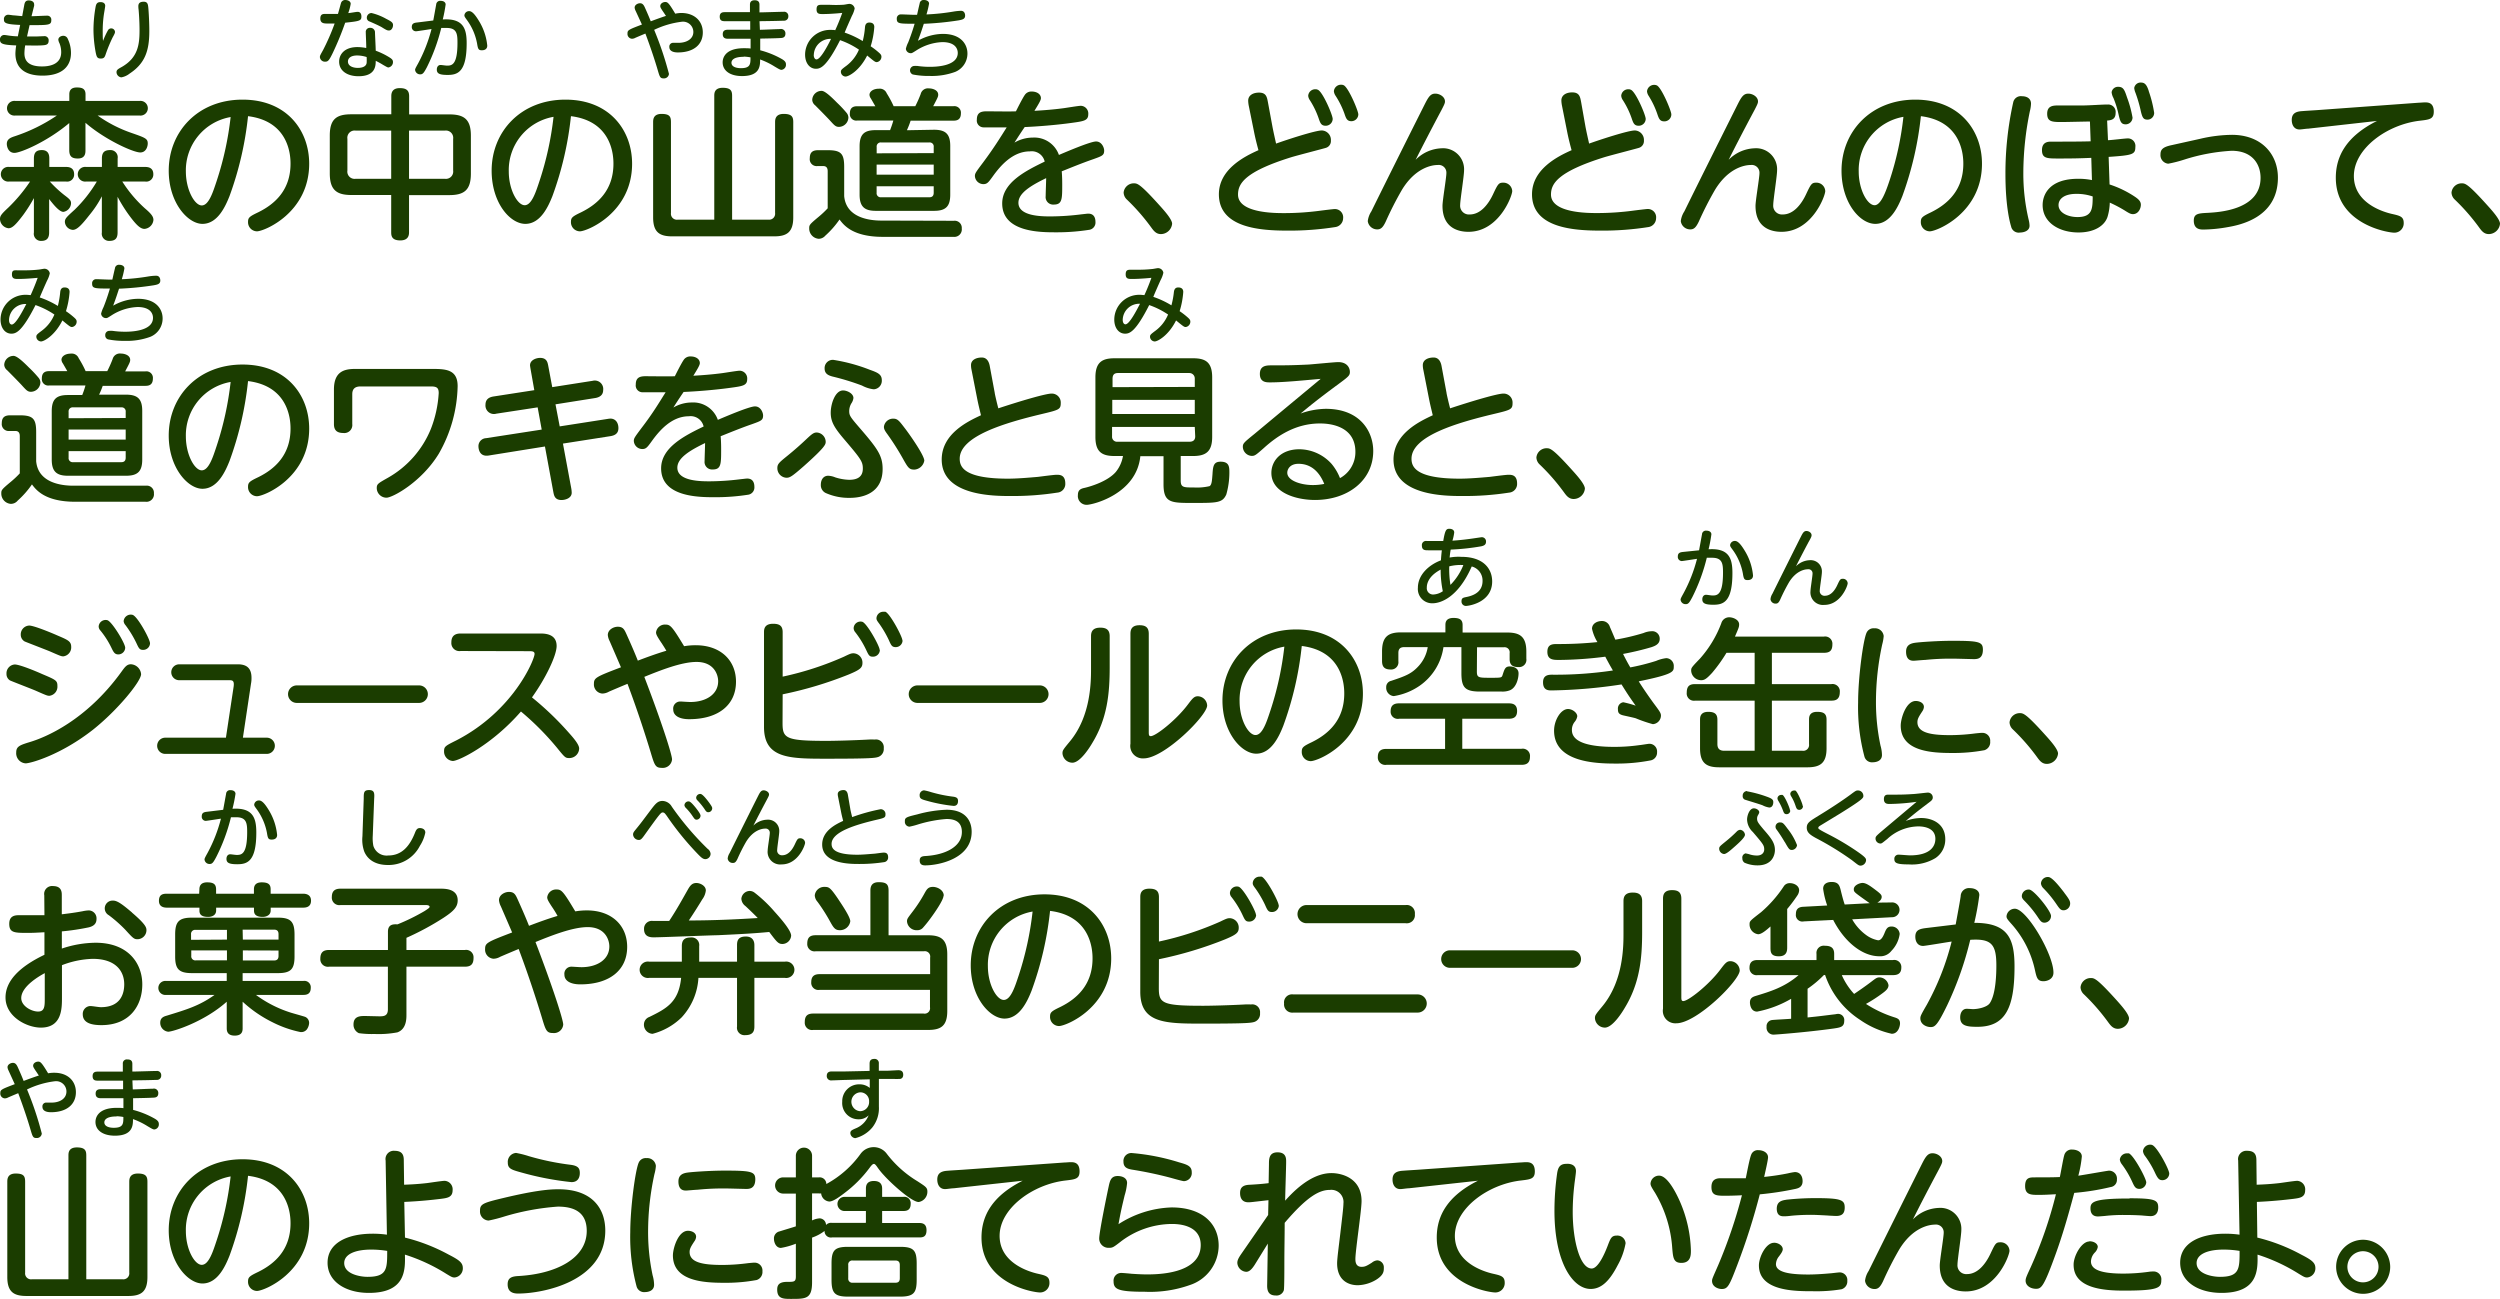 <svg xmlns="http://www.w3.org/2000/svg" width="462.43" height="240.23" viewBox="0 0 462.43 240.23">
  <defs>
    <style>
      .cls-1 {
        fill: #1b3d00;
      }
    </style>
  </defs>
  <g id="レイヤー_2" data-name="レイヤー 2">
    <g id="レイヤー_1のコピー" data-name="レイヤー 1のコピー">
      <g id="txt_8">
        <path class="cls-1" d="M6.27,36.64a28.36,28.36,0,0,1-2,3.15c-1.35,1.77-2,2.43-2.7,2.43A1.77,1.77,0,0,1,0,40.51c0-.57.24-.9,1.56-2.13a29.24,29.24,0,0,0,4-4.8H1.68a1.36,1.36,0,1,1,0-2.7H6.27V29.32c0-1.08.42-1.56,1.47-1.56,1.35,0,1.38,1.11,1.38,1.56v1.56h3.09c.51,0,1.5.09,1.5,1.35a1.29,1.29,0,0,1-1.5,1.35h-3a22.51,22.51,0,0,0,2.67,2.49c1,.75,1.26,1,1.26,1.53a1.68,1.68,0,0,1-1.41,1.59c-.81,0-2-1.56-2.64-2.37V43c0,.81-.24,1.56-1.44,1.56A1.32,1.32,0,0,1,6.27,43Zm9.54-8.88c0,.51,0,1.56-1.41,1.56-1.11,0-1.59-.39-1.59-1.56v-5c-4.08,3.45-9,5.52-10.14,5.52S1.26,27.1,1.26,26.62c0-.87.69-1.14,1.26-1.35a31.28,31.28,0,0,0,8-3.9H2.82a1.36,1.36,0,1,1,0-2.7h10V17.44c0-.93.57-1.26,1.38-1.26s1.62.12,1.62,1.26v1.23h10a1.36,1.36,0,1,1,0,2.7H18.06a24.5,24.5,0,0,0,6.15,3.18c2.67.93,3.12,1.08,3.12,2,0,.48-.27,1.65-1.38,1.65-1.35,0-6.63-2.43-10.14-5.49Zm6.81,5.82a23.75,23.75,0,0,0,4.14,4.92c1.17,1,1.62,1.53,1.62,2.19a1.82,1.82,0,0,1-1.65,1.65c-.72,0-1.38-.66-2.16-1.62a27.23,27.23,0,0,1-2.82-4.32V43c0,1.08-.42,1.56-1.53,1.56A1.34,1.34,0,0,1,18.84,43V36.31a19.37,19.37,0,0,1-2.31,3.48c-1.41,1.8-2.28,2.73-3.06,2.73A1.58,1.58,0,0,1,12,41.05c0-.6.27-.87,1.83-2.28a25.16,25.16,0,0,0,4.08-5.19h-2a1.36,1.36,0,1,1,0-2.7h2.94V29.32c0-1.14.48-1.56,1.53-1.56a1.33,1.33,0,0,1,1.38,1.56v1.56h5.07c.48,0,1.53.06,1.53,1.35a1.31,1.31,0,0,1-1.53,1.35Z"/>
        <path class="cls-1" d="M42.45,36.28c-.72,1.8-2.16,5.13-5,5.13-2.7,0-6.24-3.9-6.24-9.84,0-7.23,5.4-13.14,13.65-13.14s12.33,5.76,12.33,11.85c0,9.09-8.34,12.51-9.66,12.51a1.68,1.68,0,0,1-1.65-1.74c0-.78.24-1,1.86-1.77,3.12-1.53,6-4.14,6-9,0-1.26-.12-7.83-7.86-8.79A61.48,61.48,0,0,1,42.45,36.28Zm-8.07-4.56C34.38,35.11,36,38,37.32,38s2.1-2.55,2.76-4.53a58.42,58.42,0,0,0,2.58-11.82A10,10,0,0,0,34.38,31.72Z"/>
        <path class="cls-1" d="M75.66,42.94c0,.39,0,1.53-1.62,1.53s-1.68-.9-1.68-1.53V36.07H65c-2.7,0-4-.9-4-4v-7c0-3.09,1.29-3.93,4-3.93h7.38V17.8c0-.45.06-1.5,1.56-1.5,1.23,0,1.74.42,1.74,1.5v3.36H83.1c2.73,0,4,.9,4,3.93v7c0,3-1.17,4-4,4H75.66Zm-3.3-18.78H65.79a1.34,1.34,0,0,0-1.53,1.53v5.85a1.34,1.34,0,0,0,1.53,1.53h6.57Zm3.3,8.91h6.63a1.35,1.35,0,0,0,1.53-1.53V25.69a1.35,1.35,0,0,0-1.53-1.53H75.66Z"/>
        <path class="cls-1" d="M102.18,36.28c-.72,1.8-2.16,5.13-5,5.13s-6.24-3.9-6.24-9.84c0-7.23,5.4-13.14,13.65-13.14s12.33,5.76,12.33,11.85c0,9.09-8.34,12.51-9.66,12.51a1.68,1.68,0,0,1-1.65-1.74c0-.78.24-1,1.86-1.77,3.12-1.53,6-4.14,6-9,0-1.26-.12-7.83-7.86-8.79A61.48,61.48,0,0,1,102.18,36.28Zm-8.07-4.56c0,3.39,1.62,6.24,2.94,6.24s2.1-2.55,2.76-4.53a58.42,58.42,0,0,0,2.58-11.82A10,10,0,0,0,94.11,31.72Z"/>
        <path class="cls-1" d="M132.12,17.74c0-.45,0-1.5,1.56-1.5s1.74.63,1.74,1.5V40.63h6.72a1.1,1.1,0,0,0,1.23-1.23V22.63c0-.45,0-1.56,1.59-1.56s1.77.63,1.77,1.56V40.21c0,2.76-1.2,3.51-3.54,3.51H124.35c-2.34,0-3.54-.75-3.54-3.51V22.63c0-.48,0-1.56,1.56-1.56s1.74.57,1.74,1.56V39.4a1.1,1.1,0,0,0,1.26,1.23h6.75Z"/>
        <path class="cls-1" d="M176.43,40.84a1.31,1.31,0,0,1,1.47,1.41,1.39,1.39,0,0,1-1.56,1.56H163.29c-5.61,0-7.26-2.22-8-3.21a16.7,16.7,0,0,1-2.64,3,1.62,1.62,0,0,1-1.2.57,1.9,1.9,0,0,1-1.77-1.89c0-.66,0-.72,1.8-2.22a17.5,17.5,0,0,0,1.62-1.53V31.72c0-.27,0-1-.81-1H151.2a1.28,1.28,0,0,1-1.41-1.47c0-1.14.6-1.47,1.56-1.47h1.71c2.49,0,3.09.6,3.09,3.09v5.4c.36,4,4.65,4.53,6.87,4.53ZM154.83,19a21.38,21.38,0,0,1,1.8,1.92,1.42,1.42,0,0,1,.3.81,1.78,1.78,0,0,1-1.74,1.74c-.63,0-.87-.3-1.77-1.29-.51-.54-1.44-1.5-2.64-2.7a1.37,1.37,0,0,1-.54-1A1.72,1.72,0,0,1,152,16.81C152.64,16.81,154,18.16,154.83,19Zm17.94,5c2.16,0,3,.81,3,3V36c0,2.22-.87,3-3,3H162c-2.07,0-3-.75-3-3V27.07c0-2.28.9-3,3-3h2.64c.12-.3.39-1,.6-1.77h-6.69A1.19,1.19,0,0,1,157.2,21c0-1.2.75-1.35,1.38-1.35h3.33l-.81-1.41a1.33,1.33,0,0,1-.27-.69c0-.6.66-1.14,1.74-1.14a1.37,1.37,0,0,1,1.44.84,18.83,18.83,0,0,1,1.29,2.4h4a21.9,21.9,0,0,0,1-2.25,1.38,1.38,0,0,1,1.53-1.05c.66,0,1.71.3,1.71,1.17,0,.36-.09.54-.93,2.13h3.72a1.21,1.21,0,0,1,1.41,1.32c0,1.32-.93,1.35-1.41,1.35h-7.89a14.87,14.87,0,0,1-.69,1.77Zm-.06,4.32V27.19a.74.74,0,0,0-.81-.84H163a.75.75,0,0,0-.84.84v1.17Zm0,2.13H162.15v1.86h10.56Zm0,4H162.15v1.2a.75.75,0,0,0,.84.84h8.91c.51,0,.81-.24.81-.84Z"/>
        <path class="cls-1" d="M187.65,26.38a6.72,6.72,0,0,1,3.39-.93,4.82,4.82,0,0,1,4.83,3.21c1.35-.57,5.82-2.49,6.87-2.49s1.5,1.14,1.5,1.68c0,.87-.36,1-2,1.59-2,.69-3.9,1.47-5.85,2.25.09.93.09,2.16.09,2.46,0,2.67,0,3.69-1.56,3.69a1.39,1.39,0,0,1-1.5-1.56c0-.51.09-2.85.09-3.33-2.91,1.41-5.13,2.79-5.13,4.56,0,2.52,4.38,2.52,6,2.52a47.37,47.37,0,0,0,5.7-.39c.87-.09,1-.12,1.23-.12,1,0,1.32.72,1.32,1.53a1.36,1.36,0,0,1-1.23,1.47,38.71,38.71,0,0,1-6.12.45c-2.82,0-9.9,0-9.9-5.34,0-3.9,4.47-6.09,7.86-7.74A2.46,2.46,0,0,0,190.5,28c-3.24,0-5.52,2.76-6.84,4.59-.84,1.17-1.08,1.47-1.77,1.47a1.58,1.58,0,0,1-1.56-1.5c0-.48.15-.69,1.5-2.49,1.95-2.61,3.12-4.5,4.38-6.51-2.19,0-3.78,0-4.23,0a1.26,1.26,0,0,1-1.29-1.44c0-1.26.72-1.53,1.8-1.53.84,0,4.65.06,5.43,0,.24-.48,1.17-2.34,1.62-3a1.45,1.45,0,0,1,1.29-.66c1,0,1.71.51,1.71,1.23,0,.36-.33.93-1.2,2.34,1.62-.09,3.57-.24,5.34-.48.51-.06,2.79-.45,3.24-.45a1.43,1.43,0,0,1,1.38,1.56c0,1.17-.81,1.29-3,1.59-3,.42-6.51.69-8.76.78C188.88,24.46,188.1,25.66,187.65,26.38Z"/>
        <path class="cls-1" d="M214.74,43.3c-.93,0-1.38-.66-1.86-1.32a38.38,38.38,0,0,0-4.44-5.07,1.86,1.86,0,0,1-.6-1.29,1.89,1.89,0,0,1,1.86-1.71c.66,0,1.11,0,4.71,4,.84.93,2.4,2.64,2.4,3.48A2.11,2.11,0,0,1,214.74,43.3Z"/>
        <path class="cls-1" d="M235.38,23.5c.18.93.45,2.13.66,3.06,2-.72,7.23-2.43,8.46-2.43A1.75,1.75,0,0,1,246.18,26a1.31,1.31,0,0,1-.93,1.35c-.36.12-5.34,1.41-6.33,1.71C230.16,31.78,229,34,229,36c0,3.42,6.81,3.42,8.55,3.42a50.8,50.8,0,0,0,6.69-.45c.45-.06,2.4-.3,2.61-.3a1.53,1.53,0,0,1,1.59,1.71A1.67,1.67,0,0,1,247,42a54.5,54.5,0,0,1-8.73.66c-4.95,0-12.81-.42-12.81-6.72,0-4.62,4.71-7,7.32-8.16-.33-1.2-.6-2.28-.84-3.51L231,19.63a5.49,5.49,0,0,1-.12-1c0-1,.9-1.5,2-1.5,1.35,0,1.47.84,1.65,1.77ZM246.51,22a1.29,1.29,0,0,1-1.29,1.26c-.81,0-1-.45-1.32-1.41a15.67,15.67,0,0,0-1.62-3.33,1.64,1.64,0,0,1-.3-.81,1.3,1.3,0,0,1,1.35-1.2.87.87,0,0,1,.42.09C244.65,16.93,246.51,21.28,246.51,22Zm4.74-.81A1.29,1.29,0,0,1,250,22.42c-.81,0-1-.45-1.32-1.41A15.94,15.94,0,0,0,247,17.65a1.84,1.84,0,0,1-.27-.78,1.32,1.32,0,0,1,1.35-1.2,1.1,1.1,0,0,1,.45.09C249.42,16.15,251.25,20.5,251.25,21.16Z"/>
        <path class="cls-1" d="M266.64,27.43a3.89,3.89,0,0,1,4.17,4.11c0,1-.72,5.46-.72,6.36a1.62,1.62,0,0,0,1.77,1.77c2,0,3.45-1.89,4.32-3.75s1.05-2.13,1.83-2.13a1.63,1.63,0,0,1,1.71,1.56c0,.9-2.46,7.53-8.1,7.53-1.68,0-4.8-.57-4.8-4.8,0-1,.72-5.19.72-6.06a1.42,1.42,0,0,0-1.62-1.5c-1,0-4.08.45-6.6,4.59a62.56,62.56,0,0,0-3,5.88c-.47,1-.87,1.44-1.53,1.44A1.75,1.75,0,0,1,253,40.9a4.18,4.18,0,0,1,.66-1.8c2.46-5,7.23-14.55,9.93-19.92.66-1.29,1.05-1.86,1.89-1.86s1.8.6,1.8,1.44c0,.33-.09.57-1.14,2.52-1.38,2.61-2.85,5.43-4.29,8.28A7.1,7.1,0,0,1,266.64,27.43Z"/>
        <path class="cls-1" d="M293.28,23.5c.18.93.45,2.13.66,3.06,2-.72,7.23-2.43,8.46-2.43A1.75,1.75,0,0,1,304.08,26a1.31,1.31,0,0,1-.93,1.35c-.36.12-5.34,1.41-6.33,1.71-8.76,2.73-9.93,4.95-9.93,6.93,0,3.42,6.81,3.42,8.55,3.42a50.8,50.8,0,0,0,6.69-.45c.45-.06,2.4-.3,2.61-.3a1.53,1.53,0,0,1,1.59,1.71A1.67,1.67,0,0,1,304.92,42a54.5,54.5,0,0,1-8.73.66c-4.95,0-12.81-.42-12.81-6.72,0-4.62,4.71-7,7.32-8.16-.33-1.2-.6-2.28-.84-3.51l-.93-4.68a5.49,5.49,0,0,1-.12-1c0-1,.9-1.5,2-1.5,1.35,0,1.47.84,1.65,1.77ZM304.41,22a1.29,1.29,0,0,1-1.29,1.26c-.81,0-1-.45-1.32-1.41a15.67,15.67,0,0,0-1.62-3.33,1.64,1.64,0,0,1-.3-.81,1.3,1.3,0,0,1,1.35-1.2.87.87,0,0,1,.42.09C302.55,16.93,304.41,21.28,304.41,22Zm4.74-.81a1.29,1.29,0,0,1-1.29,1.26c-.81,0-1-.45-1.32-1.41a15.94,15.94,0,0,0-1.62-3.36,1.84,1.84,0,0,1-.27-.78,1.32,1.32,0,0,1,1.35-1.2,1.1,1.1,0,0,1,.45.09C307.32,16.15,309.15,20.5,309.15,21.16Z"/>
        <path class="cls-1" d="M324.54,27.43a3.88,3.88,0,0,1,4.17,4.11c0,1-.71,5.46-.71,6.36a1.62,1.62,0,0,0,1.76,1.77c2,0,3.45-1.89,4.32-3.75s1.05-2.13,1.83-2.13a1.63,1.63,0,0,1,1.71,1.56c0,.9-2.46,7.53-8.1,7.53-1.68,0-4.8-.57-4.8-4.8,0-1,.73-5.19.73-6.06a1.43,1.43,0,0,0-1.62-1.5c-1,0-4.08.45-6.6,4.59a62.56,62.56,0,0,0-3,5.88c-.48,1-.87,1.44-1.53,1.44a1.75,1.75,0,0,1-1.8-1.53,4.18,4.18,0,0,1,.66-1.8c2.45-5,7.23-14.55,9.92-19.92.66-1.29,1.06-1.86,1.9-1.86s1.8.6,1.8,1.44c0,.33-.09.57-1.14,2.52-1.39,2.61-2.86,5.43-4.29,8.28A7.05,7.05,0,0,1,324.54,27.43Z"/>
        <path class="cls-1" d="M351.88,36.28c-.72,1.8-2.17,5.13-5,5.13s-6.25-3.9-6.25-9.84c0-7.23,5.41-13.14,13.65-13.14s12.33,5.76,12.33,11.85c0,9.09-8.34,12.51-9.66,12.51a1.68,1.68,0,0,1-1.65-1.74c0-.78.25-1,1.86-1.77,3.12-1.53,6-4.14,6-9,0-1.26-.12-7.83-7.85-8.79A62,62,0,0,1,351.88,36.28Zm-8.07-4.56c0,3.39,1.61,6.24,2.94,6.24,1.17,0,2.09-2.55,2.75-4.53a57.09,57.09,0,0,0,2.58-11.82A10,10,0,0,0,343.81,31.72Z"/>
        <path class="cls-1" d="M372.4,18.88A1.44,1.44,0,0,1,374,17.8c1,0,1.68.48,1.68,1.38a6.18,6.18,0,0,1-.21,1.38A57,57,0,0,0,374.26,32a37.13,37.13,0,0,0,1,8.7,5,5,0,0,1,.15,1.05c0,1-1.14,1.26-1.74,1.26A1.43,1.43,0,0,1,372,41.89c-.12-.39-1.05-3.39-1.05-9.72A60.44,60.44,0,0,1,372.4,18.88Zm17.52,7.05c.57,0,3.14-.33,3.66-.33a1.39,1.39,0,0,1,1.4,1.59c0,1.38-.51,1.53-4.94,1.83l.17,5.1A19,19,0,0,1,395,36.46c.64.45,1,.84,1,1.41,0,.72-.48,1.74-1.46,1.74-.37,0-.66-.12-1.5-.66a24.15,24.15,0,0,0-2.79-1.47,9.89,9.89,0,0,1-.42,2.64c-.51,1.56-2.32,2.88-5.37,2.88-3.6,0-6.63-1.86-6.63-5.07,0-1.86,1.17-4.86,6.57-4.86a12.43,12.43,0,0,1,2.55.24l-.12-4.11c-2.1.09-3.45.12-6,.12-2.19,0-3.12,0-3.12-1.56s1.23-1.56,1.71-1.56c2.43,0,5.25,0,7.29-.06l-.13-3.66c-.8,0-4.37.09-5.12.09-1.8,0-2.79,0-2.79-1.53,0-1.35.9-1.53,1.91-1.53H385c1.55,0,3.68-.18,4.92-.18a1.38,1.38,0,0,1,1.41,1.56c0,1.23-.84,1.35-1.57,1.41Zm-5.85,9.93c-2.34,0-3.3,1-3.3,2.07,0,1.44,1.77,2.22,3.51,2.22,2.76,0,2.79-1.56,2.81-3.81A9.12,9.12,0,0,0,384.07,35.86Zm9.39-17.79a20.38,20.38,0,0,1,1,3.69A1.28,1.28,0,0,1,393.21,23c-.78,0-1-.39-1.29-1.62a17.77,17.77,0,0,0-1-3.27,2.82,2.82,0,0,1-.33-1.05,1.18,1.18,0,0,1,1.24-1C392.79,16.06,393,16.69,393.46,18.07Zm4-1.2a22,22,0,0,1,1,4,1.24,1.24,0,0,1-1.2,1.26c-.8,0-1-.33-1.34-1.89a25.72,25.72,0,0,0-.91-3.06,3.18,3.18,0,0,1-.24-.9,1.2,1.2,0,0,1,1.38-1C396.79,15.31,397.14,15.82,397.47,16.87Z"/>
        <path class="cls-1" d="M406.9,25.69a27,27,0,0,1,5.93-.75c5.5,0,8.52,3.6,8.52,7.92,0,7.56-7.35,8.82-9.44,9.18a26.77,26.77,0,0,1-4.33.42c-.54,0-1.79,0-1.79-1.65,0-1.29.83-1.35,2.58-1.44,2.18-.12,9.77-.57,9.77-6.48,0-2.34-1.35-5-5.36-5A35.22,35.22,0,0,0,404,29.53a24.4,24.4,0,0,1-2.93.75,1.59,1.59,0,0,1-1.44-1.74c0-.9.48-1.35,2-1.68Z"/>
        <path class="cls-1" d="M426.94,23.8c-.39,0-1.26.15-1.59.15-1,0-1.44-.84-1.44-1.77,0-1.14.69-1.47,1.53-1.59.48-.06,2.58-.18,3-.21L447.39,19c.3,0,.82-.06,1.15-.06.53,0,1.64,0,1.64,1.71,0,1.38-.78,1.47-2.58,1.68-6.06.69-12.2,5.16-12.2,10.23s5.52,6.66,7,7,2.22.48,2.22,1.68a1.73,1.73,0,0,1-1.73,1.8c-1.29,0-10.83-1.62-10.83-10.17,0-4.11,2.1-7.74,7.62-10.5Z"/>
        <path class="cls-1" d="M460.36,43.3c-.93,0-1.38-.66-1.86-1.32a38.38,38.38,0,0,0-4.44-5.07,1.86,1.86,0,0,1-.6-1.29,1.89,1.89,0,0,1,1.86-1.71c.66,0,1.11,0,4.71,4,.84.93,2.4,2.64,2.4,3.48A2.11,2.11,0,0,1,460.36,43.3Z"/>
        <path class="cls-1" d="M27,89.84a1.31,1.31,0,0,1,1.47,1.41,1.39,1.39,0,0,1-1.56,1.56h-13c-5.61,0-7.26-2.22-8-3.21a16.7,16.7,0,0,1-2.64,3A1.62,1.62,0,0,1,2,93.2,1.9,1.9,0,0,1,.24,91.31c0-.66,0-.72,1.8-2.22a17.5,17.5,0,0,0,1.62-1.53V80.72c0-.27,0-1-.81-1H1.74A1.28,1.28,0,0,1,.33,78.29c0-1.14.6-1.47,1.56-1.47H3.6c2.49,0,3.09.6,3.09,3.09v5.4c.36,4,4.65,4.53,6.87,4.53ZM5.37,68a21.38,21.38,0,0,1,1.8,1.92,1.42,1.42,0,0,1,.3.81,1.78,1.78,0,0,1-1.74,1.74c-.63,0-.87-.3-1.77-1.29-.51-.54-1.44-1.5-2.64-2.7a1.37,1.37,0,0,1-.54-1,1.72,1.72,0,0,1,1.71-1.65C3.18,65.81,4.53,67.16,5.37,68Zm17.94,5c2.16,0,3,.81,3,3V85c0,2.22-.87,3-3,3H12.57c-2.07,0-3-.75-3-3V76.07c0-2.28.9-3,3-3h2.64c.12-.3.39-1,.6-1.77H9.12A1.19,1.19,0,0,1,7.74,70c0-1.2.75-1.35,1.38-1.35h3.33l-.81-1.41a1.33,1.33,0,0,1-.27-.69c0-.6.66-1.14,1.74-1.14a1.37,1.37,0,0,1,1.44.84,18.83,18.83,0,0,1,1.29,2.4h4a21.9,21.9,0,0,0,1-2.25,1.38,1.38,0,0,1,1.53-1c.66,0,1.71.3,1.71,1.17,0,.36-.09.54-.93,2.13h3.72a1.21,1.21,0,0,1,1.41,1.32c0,1.32-.93,1.35-1.41,1.35H19A14.87,14.87,0,0,1,18.33,73Zm-.06,4.32V76.19a.74.74,0,0,0-.81-.84H13.53a.75.75,0,0,0-.84.84v1.17Zm0,2.13H12.69v1.86H23.25Zm0,4H12.69v1.2a.75.75,0,0,0,.84.84h8.91c.51,0,.81-.24.81-.84Z"/>
        <path class="cls-1" d="M42.45,85.28c-.72,1.8-2.16,5.13-5,5.13-2.7,0-6.24-3.9-6.24-9.84,0-7.23,5.4-13.14,13.65-13.14s12.33,5.76,12.33,11.85c0,9.09-8.34,12.51-9.66,12.51a1.68,1.68,0,0,1-1.65-1.74c0-.78.24-1,1.86-1.77,3.12-1.53,6-4.14,6-9,0-1.26-.12-7.83-7.86-8.79A61.48,61.48,0,0,1,42.45,85.28Zm-8.07-4.56C34.38,84.11,36,87,37.32,87s2.1-2.55,2.76-4.53a58.42,58.42,0,0,0,2.58-11.82A10,10,0,0,0,34.38,80.72Z"/>
        <path class="cls-1" d="M66.69,71.48c-1.11,0-1.53.54-1.53,1.44v5.52a1.48,1.48,0,0,1-1.68,1.65c-1.35,0-1.71-.72-1.71-1.65V72.05c0-3.3,1.86-3.81,3.93-3.81h14c2.61,0,4.95,0,4.95,3.18A26.09,26.09,0,0,1,81.18,83.9c-3.21,5.28-8.58,8.16-9.69,8.16a1.8,1.8,0,0,1-1.8-1.77c0-.75.21-.87,2.07-1.92a18.28,18.28,0,0,0,7.95-9.06,21.75,21.75,0,0,0,1.44-6.6c0-1-.39-1.23-1.47-1.23Z"/>
        <path class="cls-1" d="M98.13,68.21q-.09-.54-.09-.63c0-1,1.17-1.38,1.86-1.38,1.23,0,1.38.81,1.5,1.41l.75,4,7.47-1.17a1.56,1.56,0,0,1,1.95,1.71c0,1-.75,1.35-1.44,1.47l-7.38,1.17.78,4.08,8.85-1.38a3.31,3.31,0,0,1,.54-.06c.9,0,1.47.72,1.47,1.77s-.75,1.35-1.44,1.47l-8.82,1.38,1.56,8.4a5.86,5.86,0,0,1,.06.69c0,1-1.17,1.35-1.89,1.35-1.23,0-1.38-.84-1.5-1.44l-1.56-8.46L90.39,84.26c-1.89.3-1.89-1.56-1.89-1.74a1.47,1.47,0,0,1,1.41-1.47l10.29-1.59-.75-4.11L91.8,76.52a1.57,1.57,0,0,1-2-1.65c0-1.08.75-1.41,1.47-1.53l7.56-1.17Z"/>
        <path class="cls-1" d="M124.56,75.38a6.72,6.72,0,0,1,3.39-.93,4.82,4.82,0,0,1,4.83,3.21c1.35-.57,5.82-2.49,6.87-2.49s1.5,1.14,1.5,1.68c0,.87-.36,1-2,1.59-2,.69-3.9,1.47-5.85,2.25.09.93.09,2.16.09,2.46,0,2.67,0,3.69-1.56,3.69a1.39,1.39,0,0,1-1.5-1.56c0-.51.09-2.85.09-3.33-2.91,1.41-5.13,2.79-5.13,4.56,0,2.52,4.38,2.52,6,2.52a47.37,47.37,0,0,0,5.7-.39c.87-.09,1-.12,1.23-.12,1,0,1.32.72,1.32,1.53a1.36,1.36,0,0,1-1.23,1.47,38.71,38.71,0,0,1-6.12.45c-2.82,0-9.9,0-9.9-5.34,0-3.9,4.47-6.09,7.86-7.74A2.46,2.46,0,0,0,127.41,77c-3.24,0-5.52,2.76-6.84,4.59-.84,1.17-1.08,1.47-1.77,1.47a1.58,1.58,0,0,1-1.56-1.5c0-.48.15-.69,1.5-2.49,2-2.61,3.12-4.5,4.38-6.51-2.19,0-3.78,0-4.23,0a1.26,1.26,0,0,1-1.29-1.44c0-1.26.72-1.53,1.8-1.53.84,0,4.65.06,5.43,0,.24-.48,1.17-2.34,1.62-3a1.45,1.45,0,0,1,1.29-.66c1,0,1.71.51,1.71,1.23,0,.36-.33.93-1.2,2.34,1.62-.09,3.57-.24,5.34-.48.51-.06,2.79-.45,3.24-.45a1.43,1.43,0,0,1,1.38,1.56c0,1.17-.81,1.29-3,1.59-3,.42-6.51.69-8.76.78C125.79,73.46,125,74.66,124.56,75.38Z"/>
        <path class="cls-1" d="M143.79,86.57c0-.72.3-1,1.77-2.19s2.55-2.16,3.6-3.15S150.54,80,151.08,80a1.76,1.76,0,0,1,1.65,1.68c0,.51,0,.93-4,4.5-2.28,2-2.64,2.19-3.27,2.19A1.76,1.76,0,0,1,143.79,86.57ZM153.18,88a3.84,3.84,0,0,1,1.32.3,9.32,9.32,0,0,0,2.58.45c1.5,0,2.52-.54,2.52-2.07,0-1.32-.36-1.8-3.66-5.67-1.68-2-2.28-3.09-2.28-4.68s.81-4.11,2.28-4.11c.72,0,1.92.54,1.92,1.41a2.27,2.27,0,0,1-.39,1,2.82,2.82,0,0,0-.39,1.38c0,.87.18,1.11,2.07,3.3,3.18,3.69,4.11,5,4.11,7.44,0,4.44-3.6,5.34-6.09,5.34a10.48,10.48,0,0,1-4.44-.9,1.6,1.6,0,0,1-.9-1.5C151.83,88.58,152.43,88,153.18,88Zm.87-21.45a32,32,0,0,1,6.87,1.86c1.44.51,2.19.84,2.19,1.92a1.58,1.58,0,0,1-1.5,1.68,6.11,6.11,0,0,1-2.16-.69A45.77,45.77,0,0,0,154,69.65c-.78-.21-1.47-.51-1.47-1.5A1.52,1.52,0,0,1,154.05,66.56Zm15,20.31c-.84,0-1.11-.39-1.86-1.71a48.72,48.72,0,0,0-3-4.77c-.51-.69-.69-1-.69-1.44a1.71,1.71,0,0,1,1.74-1.5c.78,0,1.08.39,2.13,1.77.84,1.08,3.6,5,3.6,6A2,2,0,0,1,169,86.87Z"/>
        <path class="cls-1" d="M184,72.68c0,.15.36,1.71.66,2.85,4-1.32,8.73-2.73,9.87-2.73a1.66,1.66,0,0,1,1.68,1.77c0,1.17-.36,1.26-3.45,2-6.78,1.62-15.24,4.08-15.24,8.28,0,1.44.69,3.69,8.91,3.69,1.71,0,3.81-.18,5.55-.33.51-.06,2.94-.39,3.48-.39s1.59,0,1.59,1.62a1.6,1.6,0,0,1-1.47,1.68,53.3,53.3,0,0,1-8.61.63c-3.09,0-12.78,0-12.78-6.75,0-4.8,4.89-7.08,7.26-8.19-.45-1.89-.51-2.1-.75-3.33l-1-5.1a4,4,0,0,1-.09-.84c0-1,1-1.41,2-1.41s1.35.9,1.47,1.59Z"/>
        <path class="cls-1" d="M218.4,88.88c0,1.29.51,1.29,2.46,1.29a10.31,10.31,0,0,0,2.85-.24c.45-.21.48-1.14.57-2.25.09-1.53.24-2.28,1.5-2.28,1.62,0,1.62,1,1.62,2.07a14.82,14.82,0,0,1-.57,4c-.72,1.56-1.68,1.56-6.21,1.56-4,0-5.4,0-5.4-3.45V84.38h-4.29c-.69,7-8.79,9-9.93,9a1.62,1.62,0,0,1-1.62-1.8c0-1,.57-1.2,1.29-1.35,1.14-.27,4.23-1.2,5.73-2.94a6.38,6.38,0,0,0,1.32-2.94h-1.56c-2.4,0-3.54-.81-3.54-3.54v-11c0-2.79,1.23-3.54,3.54-3.54h14.52c2.31,0,3.54.72,3.54,3.54v11c0,2.7-1.14,3.54-3.54,3.54H218.4ZM221,71.57V70A1,1,0,0,0,220,69H206.79c-.72,0-1,.36-1,1.08v1.53Zm0,2.4H205.74v2.61H221Zm0,5h-15.3v1.74a.92.92,0,0,0,1,1H220c.72,0,1.08-.33,1.08-1Z"/>
        <path class="cls-1" d="M234.93,70.73c-.69,0-1.89,0-1.89-1.56s1.2-1.59,2.22-1.59c2.34,0,3.66,0,6.81-.15.87-.06,4.83-.45,5.46-.45,1.74,0,2.16,1.17,2.16,1.8s-.18.84-1.89,2.1c-4.2,3.09-5.43,4.14-7.23,5.61a14.5,14.5,0,0,1,4.65-.87c6.54,0,8.79,4.38,8.79,7.8,0,5.46-4.71,9.06-10.77,9.06-3.51,0-8.07-1.35-8.07-5,0-2.22,1.74-4.38,5.19-4.38a8.12,8.12,0,0,1,5.94,2.7,9.43,9.43,0,0,1,1.56,2.64,5.47,5.47,0,0,0,2.85-4.86c0-5.25-5.67-5.25-6.57-5.25-4.47,0-7.86,2.28-10.35,4.53-1.5,1.32-1.68,1.47-2.25,1.47a1.73,1.73,0,0,1-1.65-1.68c0-.63.21-.81,2.13-2.37,4-3.33,8.19-6.81,12.27-10.2C241.56,70.31,237.6,70.73,234.93,70.73Zm5.25,15.06c-1.56,0-2.07,1-2.07,1.65,0,1.5,2.61,2.28,4.71,2.28a10.12,10.12,0,0,0,2.13-.21C244,87.17,242.43,85.79,240.18,85.79Z"/>
        <path class="cls-1" d="M267.57,72.68c0,.15.36,1.71.66,2.85,4-1.32,8.73-2.73,9.87-2.73a1.66,1.66,0,0,1,1.68,1.77c0,1.17-.36,1.26-3.45,2-6.78,1.62-15.24,4.08-15.24,8.28,0,1.44.69,3.69,8.91,3.69,1.71,0,3.81-.18,5.55-.33.51-.06,2.94-.39,3.48-.39s1.59,0,1.59,1.62a1.6,1.6,0,0,1-1.47,1.68,53.3,53.3,0,0,1-8.61.63c-3.09,0-12.78,0-12.78-6.75,0-4.8,4.89-7.08,7.26-8.19-.45-1.89-.51-2.1-.75-3.33l-1-5.1a4,4,0,0,1-.09-.84c0-1,1-1.41,2-1.41s1.35.9,1.47,1.59Z"/>
        <path class="cls-1" d="M291.09,92.3c-.93,0-1.38-.66-1.86-1.32a38.38,38.38,0,0,0-4.44-5.07,1.86,1.86,0,0,1-.6-1.29,1.89,1.89,0,0,1,1.86-1.71c.66,0,1.11,0,4.71,4,.84.93,2.4,2.64,2.4,3.48A2.11,2.11,0,0,1,291.09,92.3Z"/>
        <path class="cls-1" d="M2.73,122.91c.93,0,4,1.29,5.07,1.77,2.55,1.08,2.82,1.2,2.82,2.22a1.69,1.69,0,0,1-1.47,1.8c-.36,0-.42,0-2.52-.93-.75-.33-4.59-1.8-4.8-1.92a1.38,1.38,0,0,1-.63-1.2A1.64,1.64,0,0,1,2.73,122.91ZM3,139.17c0-1.11.69-1.35,2.55-1.92,2.79-.84,10.38-3.93,16.92-13,.63-.87,1-1.38,1.74-1.38a2,2,0,0,1,1.89,1.83c0,1.32-4.32,6.63-8.88,10.26-6,4.71-11.58,6.24-12.48,6.24A1.87,1.87,0,0,1,3,139.17Zm2.4-23.46c.87,0,4.14,1.35,5.28,1.86,1.83.78,2.49,1.05,2.49,2.07a1.67,1.67,0,0,1-1.47,1.77c-.36,0-.57-.09-2.49-.93-.72-.3-4.47-1.74-4.65-1.83a1.42,1.42,0,0,1-.72-1.23A1.64,1.64,0,0,1,5.4,115.71Zm17.76,4.11a1.28,1.28,0,0,1-1.26,1.23c-.69,0-.9-.42-1.32-1.29a16,16,0,0,0-2-3.12,1.16,1.16,0,0,1-.33-.75,1.29,1.29,0,0,1,1.62-1.17C20.73,115,23.16,119,23.16,119.82Zm4.59-.81a1.26,1.26,0,0,1-1.29,1.2c-.66,0-.78-.3-1.26-1.32a19.59,19.59,0,0,0-2-3.27,1.3,1.3,0,0,1-.33-.72,1.32,1.32,0,0,1,1.65-1.17C25.44,114,27.75,118.23,27.75,119Z"/>
        <path class="cls-1" d="M43.2,127.11c.18-1.17-.15-1.29-.75-1.29h-9.3a1.47,1.47,0,1,1,0-2.94H44c1.53,0,2.52.63,2.52,2.49a5,5,0,0,1-.09,1.08l-1.5,10h4.41a1.49,1.49,0,1,1,0,3H30.57a1.49,1.49,0,1,1,0-3H41.79Z"/>
        <path class="cls-1" d="M77.52,126.78a1.62,1.62,0,1,1,0,3.24H54.9a1.62,1.62,0,1,1,0-3.24Z"/>
        <path class="cls-1" d="M85.2,120.42a1.49,1.49,0,0,1-1.71-1.62c0-1.26.78-1.62,1.71-1.62H99.81c.9,0,3.15,0,3.15,2.31,0,1.74-2,5.94-4.56,9.51a56.25,56.25,0,0,1,6.9,6.63c.78.87,1.83,2.1,1.83,2.82a1.82,1.82,0,0,1-1.8,1.77c-.75,0-.81-.06-2.34-1.95a51.29,51.29,0,0,0-6.63-6.66c-5.37,6.18-11.52,9.15-12.6,9.15a1.74,1.74,0,0,1-1.62-1.8c0-.87.24-1,2.25-2,10.62-5.46,14.49-15,14.49-16,0-.48-.45-.51-1-.51Z"/>
        <path class="cls-1" d="M122.13,118.59c-.6-.93-.78-1.26-.78-1.62a1.65,1.65,0,0,1,1.74-1.44c.9,0,1.23.33,3.45,4a12.53,12.53,0,0,1,2.13-.18c4.68,0,7.47,2.85,7.47,6.75,0,4.2-3.15,6.93-8.67,6.93-1.83,0-2.94-.66-2.94-1.8a1.3,1.3,0,0,1,1.32-1.47c.3,0,1.35.09,1.86.09,2.82,0,5.13-1.38,5.13-3.84,0-1.2-.75-3.57-4-3.57-2.82,0-6.78,1.59-9.66,2.76,3.27,8.55,5.13,14.4,5.13,15.27a1.72,1.72,0,0,1-1.92,1.56c-1.14,0-1.32-.48-2-2.76-1-3.3-2.46-7.83-4.32-12.78-.54.21-2.94,1.23-3.42,1.44a2.6,2.6,0,0,1-1.23.36,1.68,1.68,0,0,1-1.56-1.8c0-1.11.36-1.29,5-3.06-.33-.78-1.8-4.17-2.1-4.86a2.94,2.94,0,0,1-.33-1.11c0-1,1.08-1.53,1.83-1.53,1,0,1.23.51,1.65,1.44,1.23,2.73,1.74,4,2.07,4.83,1.26-.48,3.51-1.32,5.28-1.83C123,119.94,122.76,119.52,122.13,118.59Z"/>
        <path class="cls-1" d="M144.75,133.74c0,2.85.6,3.3,8.16,3.3,1.53,0,4.92-.09,7.71-.24a8.62,8.62,0,0,1,1.17,0,1.44,1.44,0,0,1,1.68,1.59,1.56,1.56,0,0,1-1,1.62c-.57.18-1,.33-9.45.33-7,0-11.7,0-11.7-5.88V116.94c0-.54.06-1.56,1.68-1.56,1.2,0,1.77.39,1.77,1.56v8.22a57.43,57.43,0,0,0,11.34-3.69c1.23-.6,1.38-.63,1.8-.63a1.73,1.73,0,0,1,1.62,1.77c0,.9-.42,1.26-2.49,2.13a70.92,70.92,0,0,1-12.27,3.69Zm18-13.5a1.27,1.27,0,0,1-1.29,1.23c-.66,0-.78-.27-1.26-1.29a17.19,17.19,0,0,0-2-3.24,1.21,1.21,0,0,1-.3-.75,1.27,1.27,0,0,1,1.62-1.17C160.38,115.32,162.72,119.52,162.72,120.24Zm4.2-1.77a1.26,1.26,0,0,1-1.26,1.23c-.69,0-.84-.3-1.29-1.32a20.06,20.06,0,0,0-1.71-2.94c-.45-.6-.57-.78-.57-1.08a1.26,1.26,0,0,1,1.35-1.2,1.13,1.13,0,0,1,.3,0C164.61,113.46,166.92,117.75,166.92,118.47Z"/>
        <path class="cls-1" d="M192.33,126.78a1.62,1.62,0,1,1,0,3.24H169.71a1.62,1.62,0,1,1,0-3.24Z"/>
        <path class="cls-1" d="M201.81,117.69c0-.66.15-1.59,1.71-1.59,1.11,0,1.74.39,1.74,1.59v5.73c0,4.8-.42,9.42-3.21,14-.33.57-2.19,3.66-3.69,3.66a1.86,1.86,0,0,1-1.83-1.74c0-.54.12-.69,1.41-2.25,3.87-4.71,3.87-11.07,3.87-13.44Zm10.68,17.67c0,.48,0,.81.36.81.93,0,4.74-3,6.87-5.85.84-1.11,1.17-1.53,1.83-1.53a1.78,1.78,0,0,1,1.74,1.71c0,1.86-7.95,9.78-11.73,9.78a2.31,2.31,0,0,1-2.46-2.7V117.24c0-.75.21-1.59,1.68-1.59,1.11,0,1.71.39,1.71,1.59Z"/>
        <path class="cls-1" d="M237.36,134.28c-.72,1.8-2.16,5.13-5,5.13-2.7,0-6.24-3.9-6.24-9.84,0-7.23,5.4-13.14,13.65-13.14s12.33,5.76,12.33,11.85c0,9.09-8.34,12.51-9.66,12.51a1.68,1.68,0,0,1-1.65-1.74c0-.78.24-1,1.86-1.77,3.12-1.53,6-4.14,6-9,0-1.26-.12-7.83-7.86-8.79A61.48,61.48,0,0,1,237.36,134.28Zm-8.07-4.56c0,3.39,1.62,6.24,2.94,6.24s2.1-2.55,2.76-4.53a58.42,58.42,0,0,0,2.58-11.82A10,10,0,0,0,229.29,129.72Z"/>
        <path class="cls-1" d="M270.48,138.51H281.4A1.34,1.34,0,0,1,283,140c0,1.29-.84,1.47-1.56,1.47H256.45a1.37,1.37,0,0,1-1.59-1.47c0-1.38,1-1.47,1.59-1.47H267.3v-5.58h-8.51a1.32,1.32,0,0,1-1.56-1.41c0-1.2.77-1.44,1.56-1.44h20.27c.66,0,1.56.12,1.56,1.41,0,1.14-.63,1.44-1.56,1.44h-8.58Zm2.7-14.28c0,1.14.36,1.14,2.52,1.14s2.07,0,2.28-.66c.33-1,.48-1.44,1.29-1.44.27,0,1.62.09,1.62,1.29,0,.9-.39,2.61-1.59,3.12a3.76,3.76,0,0,1-1.53.24h-4c-2.79,0-3.45-.75-3.45-3.42v-4.8H267a10.5,10.5,0,0,1-4.4,7.14,11.56,11.56,0,0,1-4.8,1.92,1.54,1.54,0,0,1-1.39-1.65,1.15,1.15,0,0,1,.91-1.17c2.7-.9,3.83-1.32,5.18-2.85a6.74,6.74,0,0,0,1.59-3.39h-4.35c-.77,0-1.08.36-1.08,1.08v1.53a1.34,1.34,0,0,1-1.43,1.53c-1.29,0-1.59-.66-1.59-1.59v-1.74c0-2.7,1.1-3.54,3.51-3.54h8.21v-1.35c0-.45.06-1.32,1.5-1.32,1.14,0,1.68.33,1.68,1.32V117h8.25c2.34,0,3.54.75,3.54,3.54v1.29a1.35,1.35,0,0,1-1.47,1.56c-.9,0-1.62-.27-1.62-1.47v-1.11a.94.94,0,0,0-1.08-1.08h-4.95Z"/>
        <path class="cls-1" d="M301.56,123.45a40.52,40.52,0,0,0,4.77-1.2,6.74,6.74,0,0,1,1.89-.51,1.44,1.44,0,0,1,1.38,1.56c0,.93,0,1.41-6.48,2.73.72,1.17,1.95,2.94,2.76,4.05,1.05,1.41,1.35,1.8,1.35,2.28a1.61,1.61,0,0,1-1.5,1.59,26.38,26.38,0,0,1-3.15-1.08c-.24-.09-1.65-.39-2.31-.54-.87-.21-1-.54-1-1.17a1.16,1.16,0,0,1,1-1.26,18.2,18.2,0,0,1,2.28.63c-1.17-1.65-1.59-2.28-2.61-3.93A93.56,93.56,0,0,1,287,127.71c-.57,0-1.58,0-1.58-1.5,0-1.2.78-1.41,1.62-1.41a72,72,0,0,0,11.3-.78c-.57-1-.63-1.08-1.41-2.55a70.52,70.52,0,0,1-8.51.6c-1.08,0-2.2,0-2.2-1.5s1.08-1.44,2-1.44a69.73,69.73,0,0,0,7.26-.36,7.88,7.88,0,0,1-1-2.46c0-1,1-1.44,1.81-1.44a1.51,1.51,0,0,1,1.5,1.11c.17.36.86,2,1,2.34a40.77,40.77,0,0,0,5.22-1.23,4.11,4.11,0,0,1,1.47-.33A1.38,1.38,0,0,1,307,118.2c0,1-1,1.32-1.5,1.5a52.11,52.11,0,0,1-5.28,1.26C300.87,122.25,301.11,122.67,301.56,123.45Zm-2.94,14.7a33,33,0,0,0,4.68-.33c.18,0,1.56-.24,1.77-.24a1.42,1.42,0,0,1,1.44,1.56,1.47,1.47,0,0,1-1.29,1.53,32.67,32.67,0,0,1-6.39.57c-3.75,0-11.37-.27-11.37-6.09,0-1.92,1.24-4,2.58-4,.81,0,1.71.69,1.71,1.35a2.14,2.14,0,0,1-.5,1.05,2.34,2.34,0,0,0-.49,1.5C290.76,137.46,294.39,138.15,298.62,138.15Z"/>
        <path class="cls-1" d="M337.38,117.75a1.34,1.34,0,0,1,1.56,1.44c0,1.17-.51,1.56-1.56,1.56h-9.63v5.79h11a1.35,1.35,0,0,1,1.56,1.5c0,1.5-1,1.56-1.56,1.56h-11v9.27h5.64a1.08,1.08,0,0,0,1.23-1.23v-4.53c0-.51.06-1.44,1.5-1.44,1.23,0,1.74.36,1.74,1.44v5.31c0,2.7-1.14,3.51-3.54,3.51H318c-2.37,0-3.54-.78-3.54-3.51v-5.28c0-.42,0-1.47,1.52-1.47,1.33,0,1.69.54,1.69,1.47v4.5c0,.84.42,1.23,1.26,1.23h5.63V129.6h-11a1.34,1.34,0,0,1-1.56-1.47c0-1.29.6-1.59,1.56-1.59h11v-5.79h-5.21a28,28,0,0,1-2.67,3.72c-1,1.08-1.41,1.35-2,1.35a1.86,1.86,0,0,1-1.86-1.74c0-.54,0-.57,1.62-2.25a20.85,20.85,0,0,0,3.95-6.54,1.51,1.51,0,0,1,1.47-1.11c.66,0,1.83.42,1.83,1.32,0,.48-.09.66-.77,2.25Z"/>
        <path class="cls-1" d="M345.28,117a1.4,1.4,0,0,1,1.41-.78,1.6,1.6,0,0,1,1.74,1.44,8.15,8.15,0,0,1-.27,1.53A50.08,50.08,0,0,0,347,129.81a38.63,38.63,0,0,0,.84,8.1,6.64,6.64,0,0,1,.27,1.74c0,1.2-1.23,1.35-1.68,1.35a1.44,1.44,0,0,1-1.56-1.05,35.51,35.51,0,0,1-1.17-10C343.69,125.52,344.62,118.35,345.28,117Zm9.09,12.66c.59,0,1.5.3,1.5,1.11a1.66,1.66,0,0,1-.3.81c-.66,1-.9,1.41-.9,2,0,2,2.58,2.4,6.08,2.4a36.85,36.85,0,0,0,4.71-.33c.66-.06.87-.09,1.11-.09a1.45,1.45,0,0,1,1.56,1.59,1.54,1.54,0,0,1-1.08,1.62,31.2,31.2,0,0,1-6.09.51c-3.84,0-9.38-.36-9.38-5.07C351.58,132.93,352.54,129.66,354.37,129.66Zm10.7-7.74c-.21,0-3.3-.09-3.93-.09-1.05,0-2.69,0-5.06.24-.33,0-1.92.15-2.08.15-.38,0-1.43,0-1.43-1.68,0-1.23.84-1.53,1.71-1.65s4.19-.36,6.8-.36c5,0,5.7.18,5.7,1.65C366.78,121.89,365.71,121.92,365.07,121.92Z"/>
        <path class="cls-1" d="M378.61,141.3c-.93,0-1.38-.66-1.86-1.32a38.38,38.38,0,0,0-4.44-5.07,1.86,1.86,0,0,1-.6-1.29,1.89,1.89,0,0,1,1.86-1.71c.66,0,1.11,0,4.71,4,.84.93,2.4,2.64,2.4,3.48A2.11,2.11,0,0,1,378.61,141.3Z"/>
        <path class="cls-1" d="M8.19,165.61a1.46,1.46,0,0,1,1.62-1.71c1.62,0,1.62,1.17,1.62,1.71v3.51c1.47-.18,2.4-.3,3.87-.57a6.33,6.33,0,0,1,1.14-.15A1.47,1.47,0,0,1,17.85,170c0,1-.72,1.35-1.41,1.53a43.56,43.56,0,0,1-5,.75v3.18a20,20,0,0,1,6.24-1.08c6.06,0,8.64,3.84,8.64,7.71s-2.28,7.53-7.56,7.53c-1.56,0-3.45-.27-3.45-2a1.45,1.45,0,0,1,1.35-1.53c.51,0,1.53.21,2,.21,3.6,0,4.32-2.43,4.32-4.23,0-2.4-1.53-4.71-5.82-4.71a17,17,0,0,0-5.7,1.17v6c0,2,0,5.55-3.9,5.55-2.58,0-6.54-2-6.54-5.58,0-3,2.49-5.64,7.2-7.89v-4.17c-1.59.09-2.1.12-3.24.12-2.37,0-3.27-.06-3.27-1.68,0-1.26.75-1.59,1.71-1.59h4.8ZM8.28,180c-.72.39-4.35,2.37-4.35,4.62,0,1.47,1.89,2.49,3.12,2.49s1.23-1.05,1.23-2.43Zm16.14-11.19c2.67,2.28,2.67,2.82,2.67,3.3a1.68,1.68,0,0,1-1.65,1.62c-.63,0-.81-.15-2.25-1.74a25.13,25.13,0,0,0-3.06-2.7,1.44,1.44,0,0,1,.81-2.7C21.72,166.57,22.8,167.41,24.42,168.79Z"/>
        <path class="cls-1" d="M44.88,181.45H56.1a1.18,1.18,0,0,1,1.38,1.29c0,1.2-.84,1.29-1.38,1.29H47.34a21.92,21.92,0,0,0,6.42,3.27c.36.12,2.55.72,2.73.81a1.21,1.21,0,0,1,.69,1.11,2.22,2.22,0,0,1-.45,1.23,1.33,1.33,0,0,1-1.17.45,20.63,20.63,0,0,1-5.13-1.8,23.38,23.38,0,0,1-5.55-3.81v4.86c0,.45,0,1.41-1.47,1.41s-1.47-1-1.47-1.41v-4.86c-4.23,3.78-10,5.55-10.83,5.55a1.65,1.65,0,0,1-1.47-1.68c0-.9.66-1.14,1.2-1.29,3.6-1.11,6-1.8,8.85-3.84H30.75a1.3,1.3,0,1,1,0-2.58H41.94V180H35.52c-2.43,0-3.12-.75-3.12-3.09v-4.05c0-2.4.72-3.12,3.12-3.12H51.39c2.34,0,3.09.69,3.09,3.12v4.05c0,2.37-.69,3.09-3.09,3.09H44.88Zm-8-16.92c0-.63.24-1.32,1.44-1.32s1.65.36,1.65,1.32v.78h7v-.81c0-.54.18-1.29,1.44-1.29s1.65.42,1.65,1.29v.81H56c.33,0,1.53,0,1.53,1.29s-1.11,1.29-1.53,1.29H50.07v.51c0,1-1,1.2-1.47,1.2-1.17,0-1.62-.42-1.62-1.17v-.54h-7v.51c0,1-.93,1.2-1.47,1.2-1.11,0-1.62-.36-1.62-1.14v-.57H30.93c-.36,0-1.53,0-1.53-1.26s.84-1.32,1.53-1.32h5.91Zm5.1,9.27V172H36.18a.75.75,0,0,0-.84.84v1Zm0,2h-6.6v1a.75.75,0,0,0,.84.84h5.76Zm2.94-2h6.6v-1c0-.45-.15-.84-.81-.84H44.88Zm0,2v1.86h5.79c.57,0,.81-.3.81-.84v-1Z"/>
        <path class="cls-1" d="M75.18,187.69c0,.75,0,2.67-1.68,3.27a18.59,18.59,0,0,1-4.23.3,17.41,17.41,0,0,1-2.88-.15,1.7,1.7,0,0,1-1-1.62c0-1.56,1.29-1.56,2.16-1.56l2.58.06c.78,0,1.62,0,1.62-1.29v-7.89H60.87a1.4,1.4,0,0,1-1.62-1.47c0-1.2.57-1.62,1.62-1.62H71.76v-3.39c0-1.44,1.11-1.38,1.77-1.35a38,38,0,0,0,5-2.46c.84-.54.93-.63.93-.81s-.27-.3-.66-.3H63a1.39,1.39,0,0,1-1.62-1.5c0-1.29.81-1.53,1.62-1.53H81.45c.87,0,3.21,0,3.21,2.16,0,1.23-.75,2-2.64,3.24a50.3,50.3,0,0,1-6.84,3.69v2.25H86a1.37,1.37,0,0,1,1.59,1.47c0,1.2-.54,1.62-1.59,1.62H75.18Z"/>
        <path class="cls-1" d="M102,167.59c-.6-.93-.78-1.26-.78-1.62a1.65,1.65,0,0,1,1.74-1.44c.9,0,1.23.33,3.45,4.05a12.53,12.53,0,0,1,2.13-.18c4.68,0,7.47,2.85,7.47,6.75,0,4.2-3.15,6.93-8.67,6.93-1.83,0-2.94-.66-2.94-1.8a1.3,1.3,0,0,1,1.32-1.47c.3,0,1.35.09,1.86.09,2.82,0,5.13-1.38,5.13-3.84,0-1.2-.75-3.57-4-3.57-2.82,0-6.78,1.59-9.66,2.76,3.27,8.55,5.13,14.4,5.13,15.27a1.72,1.72,0,0,1-1.92,1.56c-1.14,0-1.32-.48-2-2.76-1-3.3-2.46-7.83-4.32-12.78-.54.21-2.94,1.23-3.42,1.44a2.6,2.6,0,0,1-1.23.36,1.68,1.68,0,0,1-1.56-1.8c0-1.11.36-1.29,5-3.06-.33-.78-1.8-4.17-2.1-4.86a2.94,2.94,0,0,1-.33-1.11c0-1,1.08-1.53,1.83-1.53,1,0,1.23.51,1.65,1.44,1.23,2.73,1.74,4,2.07,4.83,1.26-.48,3.51-1.32,5.28-1.83C102.87,168.94,102.63,168.52,102,167.59Z"/>
        <path class="cls-1" d="M126.12,177.88V175c0-1.11.48-1.59,1.65-1.59a1.4,1.4,0,0,1,1.56,1.59v2.88h7v-3.06c0-.78.18-1.59,1.62-1.59s1.59,1.08,1.59,1.59v3.06h5.64a1.52,1.52,0,1,1,0,3h-5.64v9c0,.9-.3,1.59-1.68,1.59a1.38,1.38,0,0,1-1.53-1.59v-9h-7.14a11.74,11.74,0,0,1-3.09,7.29,12,12,0,0,1-5.4,3.06,1.69,1.69,0,0,1-1.59-1.74,1.49,1.49,0,0,1,1-1.38c3.12-1.53,5.43-2.7,5.88-7.23h-5.91a1.52,1.52,0,1,1,0-3Zm4.44-13.17a3.34,3.34,0,0,1-.66,1.65c-.3.51-1.62,2.64-2.49,3.9,4.26,0,8.49-.18,12.75-.45-.45-.48-1.5-1.5-2.28-2.22a1.81,1.81,0,0,1-.75-1.35,1.59,1.59,0,0,1,1.56-1.44,1.49,1.49,0,0,1,.9.33,25.12,25.12,0,0,1,3.66,3.48c1,1.11,3.09,3.45,3.09,4.47a1.65,1.65,0,0,1-1.59,1.53c-.75,0-1-.27-2.46-2.22-2.58.24-4.41.36-9.57.6-.93,0-10.44.39-11.76.39-.54,0-1.83,0-1.83-1.53a1.44,1.44,0,0,1,1.65-1.5c.42,0,2,0,3,0,1.41-2.13,2.43-4,3.48-5.85.48-.84.87-1.17,1.56-1.17S130.56,163.84,130.56,164.71Z"/>
        <path class="cls-1" d="M151.59,183.1a1.32,1.32,0,0,1-1.53-1.44c0-1.29.84-1.47,1.56-1.47h20.43v-3.06a1,1,0,0,0-1.17-1.17h-20a1.34,1.34,0,0,1-1.56-1.41c0-1.17.54-1.56,1.56-1.56H161v-8.22c0-.6.09-1.59,1.53-1.59s1.83.39,1.83,1.59V173h7.32c2.37,0,3.54.78,3.54,3.54V187c0,2.76-1.17,3.51-3.54,3.51H150.42a1.34,1.34,0,0,1-1.56-1.44c0-1.08.42-1.59,1.56-1.59h20.43a1,1,0,0,0,1.17-1.17V183.1ZM155,166.24c.66,1,2.28,3.36,2.28,4.17a1.92,1.92,0,0,1-1.95,1.65c-.87,0-1.17-.48-1.83-1.68a32.92,32.92,0,0,0-2.28-3.57,1.9,1.9,0,0,1-.51-1.2,1.76,1.76,0,0,1,1.71-1.56C153.3,164.05,153.51,164.05,155,166.24Zm19.53-.57c0,.81-1.68,3.21-2.37,4.14a22.38,22.38,0,0,1-1.47,1.83,1.32,1.32,0,0,1-1,.42,1.78,1.78,0,0,1-1.92-1.62c0-.48.09-.57,1.14-1.95a26.41,26.41,0,0,0,2.16-3.36c.39-.69.66-1.08,1.5-1.08S174.57,164.65,174.57,165.67Z"/>
        <path class="cls-1" d="M190.8,183.28c-.72,1.8-2.16,5.13-5,5.13-2.7,0-6.24-3.9-6.24-9.84,0-7.23,5.4-13.14,13.65-13.14s12.33,5.76,12.33,11.85c0,9.09-8.34,12.51-9.66,12.51a1.68,1.68,0,0,1-1.65-1.74c0-.78.24-1,1.86-1.77,3.12-1.53,6-4.14,6-9,0-1.26-.12-7.83-7.86-8.79A61.48,61.48,0,0,1,190.8,183.28Zm-8.07-4.56c0,3.39,1.62,6.24,2.94,6.24s2.1-2.55,2.76-4.53A58.42,58.42,0,0,0,191,168.61,10,10,0,0,0,182.73,178.72Z"/>
        <path class="cls-1" d="M214.35,182.74c0,2.85.6,3.3,8.16,3.3,1.53,0,4.92-.09,7.71-.24a8.62,8.62,0,0,1,1.17,0,1.44,1.44,0,0,1,1.68,1.59,1.56,1.56,0,0,1-1,1.62c-.57.18-1,.33-9.45.33-7,0-11.7,0-11.7-5.88V165.94c0-.54.06-1.56,1.68-1.56,1.2,0,1.77.39,1.77,1.56v8.22a57.43,57.43,0,0,0,11.34-3.69c1.23-.6,1.38-.63,1.8-.63a1.73,1.73,0,0,1,1.62,1.77c0,.9-.42,1.26-2.49,2.13a70.92,70.92,0,0,1-12.27,3.69Zm18-13.5a1.27,1.27,0,0,1-1.29,1.23c-.66,0-.78-.27-1.26-1.29a17.19,17.19,0,0,0-2-3.24,1.21,1.21,0,0,1-.3-.75,1.27,1.27,0,0,1,1.62-1.17C230,164.32,232.32,168.52,232.32,169.24Zm4.2-1.77a1.26,1.26,0,0,1-1.26,1.23c-.69,0-.84-.3-1.29-1.32a20.06,20.06,0,0,0-1.71-2.94c-.45-.6-.57-.78-.57-1.08a1.26,1.26,0,0,1,1.35-1.2,1.13,1.13,0,0,1,.3,0C234.21,162.46,236.52,166.75,236.52,167.47Z"/>
        <path class="cls-1" d="M262.23,183.94a1.68,1.68,0,1,1,0,3.36h-23a1.52,1.52,0,0,1-1.71-1.68,1.49,1.49,0,0,1,1.71-1.68ZM260,167.41a1.51,1.51,0,0,1,1.71,1.68,1.5,1.5,0,0,1-1.71,1.68H241.68a1.68,1.68,0,1,1,0-3.36Z"/>
        <path class="cls-1" d="M290.82,175.78a1.62,1.62,0,1,1,0,3.24H268.2a1.62,1.62,0,1,1,0-3.24Z"/>
        <path class="cls-1" d="M300.3,166.69c0-.66.15-1.59,1.71-1.59,1.11,0,1.74.39,1.74,1.59v5.73c0,4.8-.42,9.42-3.21,14-.33.57-2.19,3.66-3.69,3.66a1.86,1.86,0,0,1-1.83-1.74c0-.54.12-.69,1.41-2.25,3.87-4.71,3.87-11.07,3.87-13.44ZM311,184.36c0,.48,0,.81.36.81.93,0,4.74-3,6.87-5.85.84-1.11,1.17-1.53,1.83-1.53a1.78,1.78,0,0,1,1.74,1.71c0,1.86-7.95,9.78-11.73,9.78a2.31,2.31,0,0,1-2.46-2.7V166.24c0-.75.21-1.59,1.68-1.59,1.11,0,1.71.39,1.71,1.59Z"/>
        <path class="cls-1" d="M330.58,175.27c0,.6-.07,1.62-1.54,1.62s-1.55-.75-1.55-1.62v-3.9c-.61.54-1.6,1.44-2.28,1.44a1.82,1.82,0,0,1-1.59-1.8c0-.63,0-.63,2.13-2.28a22.93,22.93,0,0,0,4.17-4.74,1.28,1.28,0,0,1,1.19-.63c.72,0,1.68.45,1.68,1.32a1.83,1.83,0,0,1-.36,1,27.63,27.63,0,0,1-1.85,2.46Zm6.77,5.1a19.63,19.63,0,0,1-3,2.52v5.31c2.4-.24,2.7-.3,5.19-.6a2.09,2.09,0,0,1,.48-.06,1.13,1.13,0,0,1,1.11,1.29c0,1.11-.69,1.23-1.92,1.41-4.89.69-10.8,1.14-11.16,1.14a1.28,1.28,0,0,1-1.28-1.44,1.14,1.14,0,0,1,1-1.26c.39-.06,3-.18,3.54-.24v-3.69a20.06,20.06,0,0,1-6.29,2.37c-1.17,0-1.33-1.32-1.33-1.68,0-.72.37-1,1-1.2,2.76-.84,5.39-1.62,8-3.87h-7.56a1.3,1.3,0,0,1-1.52-1.38c0-1.26.86-1.41,1.52-1.41H336v-1.14a1.34,1.34,0,0,1,1.53-1.5c1,0,1.74.27,1.74,1.5v1.14h10.89a1.31,1.31,0,0,1,1.53,1.41c0,1.2-.84,1.38-1.53,1.38h-9.48a12.69,12.69,0,0,0,2.28,3.48c.72-.48,2.19-1.5,3.09-2.19s1.11-.87,1.62-.87a1.74,1.74,0,0,1,1.65,1.44c0,.6-.45,1-1.08,1.47a27.61,27.61,0,0,1-3.09,2,21.81,21.81,0,0,0,5.4,2.52c.54.18.9.39.9,1.08,0,.51-.33,1.92-1.53,1.92a16.38,16.38,0,0,1-5.82-2.55,16,16,0,0,1-6.51-8.34Zm12.48-13.44a1.37,1.37,0,1,1,.12,2.73l-7.35.39a9.16,9.16,0,0,0,2.55,2.88,5.42,5.42,0,0,0,2.25,1c.54,0,.87-.6,1.14-1.23.33-.81.54-1.32,1.32-1.32a1.49,1.49,0,0,1,1.53,1.38,5.52,5.52,0,0,1-1.53,3.12,2.59,2.59,0,0,1-2.25,1c-3.09,0-6.39-2.58-8.52-6.72l-5.42.27a1.21,1.21,0,0,1-1.48-1.35c0-.78.33-1.29,1.32-1.35l4.47-.24a15.41,15.41,0,0,1-.75-3.09c0-1.26,1.35-1.26,1.59-1.26,1.26,0,1.44.72,1.62,1.35.24,1,.51,2.07.78,2.82l4.62-.24s-1.11-.78-1.68-1.2c-1.11-.81-1.26-.93-1.26-1.38,0-.75,1.08-1.17,1.62-1.17.69,0,1.5.6,2.79,1.59.63.51.75.69.75,1,0,.18-.06.63-.81,1.05Z"/>
        <path class="cls-1" d="M361.75,171c.14-.84.75-4,.92-5.22a1.53,1.53,0,0,1,1.71-1.5c.81,0,1.74.36,1.74,1.29a48.14,48.14,0,0,1-.93,5.13c6.12,0,7.44,2.76,7.44,8.07,0,7.56-1.62,11.16-6.87,11.16-1.88,0-3.18-.15-3.18-1.74,0-.9.45-1.59,1.2-1.59.36,0,1,.06,1.14.06,1.08,0,2.64-.39,3.12-1.08,1.17-1.68,1.23-5.64,1.23-7,0-3.9-.9-5-4.83-4.74a61.46,61.46,0,0,1-4.26,12.09c-1.83,3.78-2.3,4.05-3.06,4.05s-1.91-.48-1.91-1.62c0-.39.12-.66,1.2-2.52A48.74,48.74,0,0,0,361,174.16c-.85.12-4.9.81-5.29.81-1,0-1.43-.81-1.43-1.71,0-1.32.93-1.47,2.18-1.62Zm18.08,8.91c0,1.29-1.29,1.59-1.83,1.59-1.08,0-1.26-.57-1.56-1.92a18.79,18.79,0,0,0-4.29-8.58c-.9-1-1-1.17-1-1.53a1.54,1.54,0,0,1,1.53-1.38C374.88,168.07,379.83,176.53,379.83,179.89Zm-.45-10.47a1.23,1.23,0,0,1-1.2,1.23c-.54,0-.75-.27-1.32-1.14a20.39,20.39,0,0,0-2.43-2.94c-.42-.42-.45-.66-.45-.84a1.25,1.25,0,0,1,1.41-1.2C376.29,164.68,379.38,168.52,379.38,169.42Zm2.46-4.29c1,1.29,1.08,1.59,1.08,2a1.25,1.25,0,0,1-1.2,1.23c-.54,0-.75-.27-1.32-1.11a21.15,21.15,0,0,0-2.46-3,1.48,1.48,0,0,1-.42-.84,1.26,1.26,0,0,1,1.41-1.2C379.59,162.31,380.76,163.72,381.84,165.13Z"/>
        <path class="cls-1" d="M391.75,190.3c-.94,0-1.38-.66-1.87-1.32a38.29,38.29,0,0,0-4.43-5.07,1.87,1.87,0,0,1-.61-1.29,1.89,1.89,0,0,1,1.87-1.71c.66,0,1.1,0,4.71,4,.83.93,2.39,2.64,2.39,3.48A2.11,2.11,0,0,1,391.75,190.3Z"/>
        <path class="cls-1" d="M12.66,213.74c0-.45,0-1.5,1.56-1.5s1.74.63,1.74,1.5v22.89h6.72a1.1,1.1,0,0,0,1.23-1.23V218.63c0-.45,0-1.56,1.59-1.56s1.77.63,1.77,1.56v17.58c0,2.76-1.2,3.51-3.54,3.51H4.89c-2.34,0-3.54-.75-3.54-3.51V218.63c0-.48,0-1.56,1.56-1.56s1.74.57,1.74,1.56V235.4a1.1,1.1,0,0,0,1.26,1.23h6.75Z"/>
        <path class="cls-1" d="M42.45,232.28c-.72,1.8-2.16,5.13-5,5.13-2.7,0-6.24-3.9-6.24-9.84,0-7.23,5.4-13.14,13.65-13.14s12.33,5.76,12.33,11.85c0,9.09-8.34,12.51-9.66,12.51a1.68,1.68,0,0,1-1.65-1.74c0-.78.24-1,1.86-1.77,3.12-1.53,6-4.14,6-9,0-1.26-.12-7.83-7.86-8.79A61.48,61.48,0,0,1,42.45,232.28Zm-8.07-4.56c0,3.39,1.62,6.24,2.94,6.24s2.1-2.55,2.76-4.53a58.42,58.42,0,0,0,2.58-11.82A10,10,0,0,0,34.38,227.72Z"/>
        <path class="cls-1" d="M74.91,228.92A33.81,33.81,0,0,1,83,232.07c1.95,1,2.61,1.5,2.61,2.49a1.69,1.69,0,0,1-1.53,1.74c-.45,0-.69-.18-1.5-.66a32.91,32.91,0,0,0-7.68-3.57c.06,2.76.18,7.08-6.66,7.08-4.32,0-7.65-2.1-7.65-5.58,0-3.69,3.72-5.37,8.34-5.37a19.19,19.19,0,0,1,2.64.18l-.24-13.71a1.53,1.53,0,0,1,1.68-1.8c1.56,0,1.68,1,1.68,1.77l.06,4.5c1.53-.06,2.61-.12,4.2-.3.51-.06,2.82-.42,3.3-.42a1.57,1.57,0,0,1,1.47,1.74c0,1.32-1,1.44-2.16,1.59-1.71.21-4,.45-6.78.57Zm-6.24,2.22c-3,0-5,.87-5,2.49,0,2.07,3,2.55,4.32,2.55,3.63,0,3.63-1.5,3.63-4.8A18.7,18.7,0,0,0,68.67,231.14Z"/>
        <path class="cls-1" d="M93.09,221.6c6.15-1.47,8.67-1.62,10.2-1.62,6.3,0,8.67,3.6,8.67,7.65,0,9.39-11.49,11.64-16.14,11.64-1.23,0-1.92-.51-1.92-1.71s.75-1.47,2-1.53c6.93-.39,12.63-3.24,12.63-8.34,0-3.48-2.34-4.5-5.34-4.5a45.41,45.41,0,0,0-9.81,1.8,28,28,0,0,1-3,.78,1.67,1.67,0,0,1-1.59-1.8C88.77,222.71,89.34,222.5,93.09,221.6Zm2.37-8.34a18.3,18.3,0,0,1,2.37.6,48.38,48.38,0,0,0,7.68,1.59c1.44.18,1.74.66,1.74,1.53s-.39,1.68-1.53,1.68a54.6,54.6,0,0,1-9.24-1.77c-1.86-.51-2.55-.72-2.55-1.83A1.65,1.65,0,0,1,95.46,213.26Z"/>
        <path class="cls-1" d="M118.17,215a1.4,1.4,0,0,1,1.41-.78,1.6,1.6,0,0,1,1.74,1.44,7.38,7.38,0,0,1-.27,1.53,50.08,50.08,0,0,0-1.17,10.62,38.63,38.63,0,0,0,.84,8.1,6.64,6.64,0,0,1,.27,1.74c0,1.2-1.23,1.35-1.68,1.35a1.44,1.44,0,0,1-1.56-1.05,35.51,35.51,0,0,1-1.17-10C116.58,223.52,117.51,216.35,118.17,215Zm9.09,12.66c.6,0,1.5.3,1.5,1.11a1.57,1.57,0,0,1-.3.81c-.66,1-.9,1.41-.9,2,0,2,2.58,2.4,6.09,2.4a37,37,0,0,0,4.71-.33c.66-.06.87-.09,1.11-.09a1.45,1.45,0,0,1,1.56,1.59,1.55,1.55,0,0,1-1.08,1.62,31.29,31.29,0,0,1-6.09.51c-3.84,0-9.39-.36-9.39-5.07C124.47,230.93,125.43,227.66,127.26,227.66ZM138,219.92c-.21,0-3.3-.09-3.93-.09-1,0-2.7,0-5.07.24-.33,0-1.92.15-2.07.15-.39,0-1.44,0-1.44-1.68,0-1.23.84-1.53,1.71-1.65s4.2-.36,6.81-.36c5,0,5.7.18,5.7,1.65C139.68,219.89,138.6,219.92,138,219.92Z"/>
        <path class="cls-1" d="M160.17,226.19V224h-3.84a1.31,1.31,0,1,1,0-2.61h3.84v-1.53c0-.72.27-1.41,1.47-1.41,1,0,1.53.45,1.53,1.41v1.53h3.9a1.18,1.18,0,0,1,1.38,1.29c0,1.23-.81,1.32-1.38,1.32h-3.9v2.22H170c.51,0,1.38.06,1.38,1.32s-.66,1.35-1.38,1.35H153.9a1.17,1.17,0,0,1-1.38-1.2,8,8,0,0,1-2.31,1.23v8.25c0,3.09-1.14,3.09-3.87,3.09-1.41,0-2.58,0-2.58-1.71,0-.72.21-1.44,1.83-1.44,1.29,0,1.62,0,1.62-1v-6.06a13.83,13.83,0,0,1-2.76.78c-.9,0-1.29-1-1.29-1.68a1.32,1.32,0,0,1,1.05-1.38c.45-.15,2.58-.78,3-.93v-6.06h-2.34a1.49,1.49,0,1,1,0-3h2.34v-4a1.5,1.5,0,1,1,3,0v4h1.26a1.24,1.24,0,0,1,1.38,1.23,18.8,18.8,0,0,0,6.33-5.58,3,3,0,0,1,4.86,0,20.36,20.36,0,0,0,5.67,5.07c1.53,1,1.83,1.17,1.83,1.92a1.92,1.92,0,0,1-1.62,1.92c-1.2,0-4.77-3.12-6.42-4.95a12.78,12.78,0,0,1-1.32-1.65c-.21-.27-.36-.45-.54-.45s-.42.21-.81.75a22.82,22.82,0,0,1-4.68,4.68c-.75.57-2,1.53-2.76,1.53a1.66,1.66,0,0,1-1.5-1.5,2,2,0,0,1-.42,0h-1.26v5a3.72,3.72,0,0,1,1.41-.39,1.23,1.23,0,0,1,1.17,1.23,1.26,1.26,0,0,1,1.11-.39Zm9.39,10.53c0,2.4-.51,3.12-3.09,3.12H156.9c-2.49,0-3.09-.63-3.09-3.12v-3c0-2.49.6-3.09,3.09-3.09h9.57c2.52,0,3.09.63,3.09,3.09ZM166.44,234c0-.54-.24-.84-.81-.84h-7.89a.74.74,0,0,0-.84.84v2.43a.75.75,0,0,0,.84.84h7.89c.54,0,.81-.24.81-.84Z"/>
        <path class="cls-1" d="M176.4,219.8c-.39,0-1.26.15-1.59.15-1,0-1.44-.84-1.44-1.77,0-1.14.69-1.47,1.53-1.59.48-.06,2.58-.18,3-.21l19-1.35c.3,0,.81-.06,1.14-.06.54,0,1.65,0,1.65,1.71,0,1.38-.78,1.47-2.58,1.68-6.06.69-12.21,5.16-12.21,10.23s5.52,6.66,7,7,2.22.48,2.22,1.68a1.73,1.73,0,0,1-1.74,1.8c-1.29,0-10.83-1.62-10.83-10.17,0-4.11,2.1-7.74,7.62-10.5Z"/>
        <path class="cls-1" d="M216.72,223.34c5.73,0,8.7,3.06,8.7,7.08a7.73,7.73,0,0,1-5.37,7.29,22,22,0,0,1-8.28,1.23c-5,0-5.79-.45-5.79-1.95a1.41,1.41,0,0,1,1.47-1.53c.3,0,1.59.12,1.86.15,1.26.09,2.22.12,2.79.12,1.77,0,10,0,10-5.43,0-3.9-4.53-3.9-5.37-3.9a15.75,15.75,0,0,0-9.51,3.33c-1.29,1-1.44,1.08-2.07,1.08a1.71,1.71,0,0,1-1.83-1.71c0-1.17,1.38-7.89,1.74-9.57.24-1.14.45-2,1.68-2,.75,0,1.74.3,1.74,1.29a10.75,10.75,0,0,1-.45,2.28c-.51,2.13-.72,3-1.14,5.34A19.17,19.17,0,0,1,216.72,223.34Zm-7.26-10.05A40.29,40.29,0,0,1,218.1,215c1.5.42,2.34.69,2.34,1.83a1.5,1.5,0,0,1-1.44,1.65c-.3,0-2.16-.54-2.49-.63a71.24,71.24,0,0,0-7.11-1.5c-.9-.15-1.59-.42-1.59-1.47A1.46,1.46,0,0,1,209.46,213.29Z"/>
        <path class="cls-1" d="M234.63,222c-2.94.33-3.27.39-3.72.39-1.14,0-1.53-.78-1.53-1.71s.42-1.47,1.71-1.53c1.11-.06,2.43-.15,3.57-.3l.06-3.45c0-1,0-2.25,1.59-2.25s1.59,1.14,1.59,1.71c0,1.14-.18,6.18-.18,7.23,2.79-3.15,5.7-5.1,8.58-5.1,1.62,0,5.55.75,5.55,5.19,0,1.71-1.14,9.15-1.14,10.68,0,.39,0,1.47,1.14,1.47.6,0,.93-.15,1.92-.78a1.74,1.74,0,0,1,1-.42,1.28,1.28,0,0,1,1.2,1.35c0,.66,0,1.35-1.44,2.25a6.94,6.94,0,0,1-3.36,1c-2,0-3.84-1.11-3.84-4.05,0-.9.33-3.27.6-5.61s.57-4.71.57-5.49A2.25,2.25,0,0,0,246,220.1c-1.86,0-4.08,1.05-8.37,6.09,0,2.49-.06,5-.06,7.44,0,1.05,0,4.5-.09,5a1.4,1.4,0,0,1-1.5,1c-1.32,0-1.62-.84-1.59-1.95l.12-7.65-2.43,3.93c-.39.6-.9,1.29-1.56,1.29a1.75,1.75,0,0,1-1.65-1.65c0-.54.27-1,.87-1.86,1.62-2.34,3.24-4.68,4.83-7Z"/>
        <path class="cls-1" d="M260.61,219.8c-.39,0-1.26.15-1.59.15-1,0-1.44-.84-1.44-1.77,0-1.14.69-1.47,1.53-1.59.48-.06,2.58-.18,3-.21l19-1.35c.3,0,.81-.06,1.14-.06.54,0,1.65,0,1.65,1.71,0,1.38-.78,1.47-2.58,1.68-6.06.69-12.21,5.16-12.21,10.23s5.52,6.66,7,7,2.22.48,2.22,1.68a1.73,1.73,0,0,1-1.74,1.8c-1.29,0-10.83-1.62-10.83-10.17,0-4.11,2.1-7.74,7.62-10.5Z"/>
        <path class="cls-1" d="M291.51,216.62c0,.42-.27,2.19-.3,2.55a43.36,43.36,0,0,0-.3,5c0,5.31,1.35,10.47,3.51,10.47,1.11,0,2.25-2.37,2.94-4.17.54-1.41.72-1.92,1.68-1.92a1.52,1.52,0,0,1,1.65,1.41,12.78,12.78,0,0,1-1.47,4.08c-1.41,2.73-2.91,4.38-5,4.38-3.18,0-6.69-4.68-6.69-14.49a49.76,49.76,0,0,1,.51-7c.15-.81.39-1.65,1.68-1.65C290.1,215.24,291.51,215.24,291.51,216.62Zm19.26,5.7a24.24,24.24,0,0,1,2,9c0,.78,0,2.28-1.77,2.28-1.47,0-1.53-1-1.68-2.7a23,23,0,0,0-3.18-10.26c-.69-1.08-.84-1.38-.84-1.71a1.58,1.58,0,0,1,1.59-1.47C308.31,217.46,309.84,220.19,310.77,222.32Z"/>
        <path class="cls-1" d="M321.39,233.87c-1.52,4-1.8,4.56-2.93,4.56-.6,0-1.78-.39-1.78-1.5,0-.36.1-.54,1.15-2.94a92,92,0,0,0,4.38-12.9c-1.63.09-2.95.09-3.25.09-1.58,0-2.39-.12-2.39-1.62,0-1.11.56-1.62,1.68-1.62.89,0,3.92,0,4.67,0,.16-.69.66-3.51,1-4.35a1.29,1.29,0,0,1,1.33-.84c.92,0,1.79.48,1.79,1.32,0,.51-.54,2.82-.72,3.63,1.71-.18,3.21-.42,4.38-.66a12.47,12.47,0,0,1,1.29-.24c1.11,0,1.44.93,1.44,1.68,0,1.11-.81,1.32-1.35,1.44a57,57,0,0,1-6.57,1A121.34,121.34,0,0,1,321.39,233.87Zm6.75-4c.81,0,1.62.54,1.62,1.2,0,.33-.24.72-.72,1.35a2.41,2.41,0,0,0-.54,1.41c0,1.56,2.7,1.92,6,1.92,1.32,0,3-.12,3.93-.21.27,0,1.56-.18,1.83-.18a1.41,1.41,0,0,1,1.44,1.56,1.5,1.5,0,0,1-1.08,1.56,28.36,28.36,0,0,1-5.34.36c-3.24,0-9.93,0-9.93-4.77C325.35,232.52,326.64,229.88,328.14,229.88Zm2.22-7.95a49.73,49.73,0,0,1,5.55-.3c4.71,0,5.31.36,5.31,1.74,0,1.08-.48,1.56-1.59,1.56-.12,0-1.38-.06-1.65-.09-1.2-.06-2.19-.12-3-.12-1.23,0-2.58.06-3.75.18a9.56,9.56,0,0,1-1.2.09c-.48,0-1.38,0-1.38-1.44C328.68,222.47,329.25,222.08,330.36,221.93Z"/>
        <path class="cls-1" d="M358.62,223.43a3.88,3.88,0,0,1,4.17,4.11c0,1-.71,5.46-.71,6.36a1.62,1.62,0,0,0,1.76,1.77c2,0,3.45-1.89,4.33-3.75s1-2.13,1.82-2.13a1.63,1.63,0,0,1,1.71,1.56c0,.9-2.46,7.53-8.1,7.53-1.68,0-4.8-.57-4.8-4.8,0-1,.73-5.19.73-6.06a1.43,1.43,0,0,0-1.62-1.5c-1,0-4.08.45-6.6,4.59a62.56,62.56,0,0,0-3,5.88c-.48,1-.87,1.44-1.53,1.44a1.75,1.75,0,0,1-1.8-1.53,4.18,4.18,0,0,1,.66-1.8c2.45-4.95,7.23-14.55,9.92-19.92.66-1.29,1.06-1.86,1.9-1.86s1.8.6,1.8,1.44c0,.33-.09.57-1.14,2.52-1.39,2.61-2.86,5.43-4.29,8.28A7.07,7.07,0,0,1,358.62,223.43Z"/>
        <path class="cls-1" d="M380.23,232c-2.19,6.06-2.64,6.39-3.63,6.39s-1.92-.57-1.92-1.5c0-.45.18-.84.93-2.46a79.06,79.06,0,0,0,4.68-13.53c-1.17.06-2,.12-3.21.12-1.38,0-2.49,0-2.49-1.62s.87-1.62,1.83-1.62c1.59,0,3.36,0,4.59-.06.15-.63.63-3.45.81-4a1.4,1.4,0,0,1,1.53-1.08c.6,0,1.73.3,1.73,1.29a20.93,20.93,0,0,1-.65,3.54c.9-.12,5.43-.93,5.66-.93a1.46,1.46,0,0,1,1.48,1.62,1.33,1.33,0,0,1-1.15,1.41,45.07,45.07,0,0,1-6.74,1.08C382.51,225,381.52,228.44,380.23,232Zm6.24-2.4c.9,0,1.56.48,1.56,1.05a1.88,1.88,0,0,1-.51,1,2.49,2.49,0,0,0-.75,1.68c0,1.53,1.89,2.25,6,2.25a34.86,34.86,0,0,0,4.68-.33,4.86,4.86,0,0,1,.8-.06,1.43,1.43,0,0,1,1.53,1.62c0,1.38-.5,1.92-6.87,1.92-3.68,0-9.35-.36-9.35-4.77C383.53,232.37,385,229.64,386.47,229.64Zm7.44-7.95c4.71,0,5.3.33,5.3,1.71,0,.75-.29,1.59-1.41,1.59-.26,0-1.34-.09-1.59-.12-1-.06-2-.09-3.09-.09a29.44,29.44,0,0,0-3.8.18c-.75.06-1.08.09-1.26.09-.69,0-1.38-.3-1.38-1.5S387.28,221.69,393.91,221.69Zm3.09-3a1.29,1.29,0,0,1-1.26,1.26c-.73,0-.94-.42-1.36-1.35a17.74,17.74,0,0,0-1.88-3.18,1.81,1.81,0,0,1-.39-.87,1.3,1.3,0,0,1,1.38-1.17,1.48,1.48,0,0,1,.3,0C394.71,213.74,397,218,397,218.72Zm4.25-1.65A1.26,1.26,0,0,1,400,218.3c-.54,0-.82-.18-1.36-1.32a17.57,17.57,0,0,0-1.89-3.18,1.86,1.86,0,0,1-.36-.87,1.34,1.34,0,0,1,1.38-1.2.78.78,0,0,1,.31.06C399,212.09,401.25,216.32,401.25,217.07Z"/>
        <path class="cls-1" d="M417.54,228.92a33.65,33.65,0,0,1,8.13,3.15c1.95,1,2.61,1.5,2.61,2.49a1.69,1.69,0,0,1-1.53,1.74c-.45,0-.69-.18-1.5-.66a33,33,0,0,0-7.67-3.57c.05,2.76.17,7.08-6.66,7.08-4.32,0-7.65-2.1-7.65-5.58,0-3.69,3.72-5.37,8.34-5.37a19.3,19.3,0,0,1,2.64.18L414,214.67a1.54,1.54,0,0,1,1.69-1.8c1.56,0,1.68,1,1.68,1.77l.05,4.5c1.54-.06,2.62-.12,4.2-.3.51-.06,2.82-.42,3.3-.42a1.57,1.57,0,0,1,1.47,1.74c0,1.32-1,1.44-2.16,1.59-1.71.21-4.05.45-6.77.57Zm-6.23,2.22c-3,0-5,.87-5,2.49,0,2.07,3,2.55,4.32,2.55,3.63,0,3.63-1.5,3.63-4.8A18.7,18.7,0,0,0,411.31,231.14Z"/>
        <path class="cls-1" d="M442.12,234.32a5,5,0,1,1-5-5A5.06,5.06,0,0,1,442.12,234.32Zm-7.92,0a2.88,2.88,0,1,0,2.88-2.88A2.89,2.89,0,0,0,434.2,234.32Z"/>
        <path class="cls-1" d="M5,6.75c.33,0,.59,0,1.69,0l1.44-.06A.76.76,0,0,1,9,7.51c0,.83-.58.84-1.41.89s-2.64,0-2.93,0a9.13,9.13,0,0,0-.14,1.47c0,1.32.68,2.42,3.25,2.42,1.12,0,3.55-.22,3.55-2.64A4.44,4.44,0,0,0,11,8a1.9,1.9,0,0,1-.21-.64c0-.5.53-.74.92-.74a.88.88,0,0,1,.83.58,6,6,0,0,1,.59,2.59c0,2.37-1.5,4.2-5.28,4.2-2.72,0-5-1-5-4.1A10.6,10.6,0,0,1,3,8.4C.46,8.31,0,8.08,0,7.35a.79.79,0,0,1,.82-.88c.11,0,.67.09.81.11a12.87,12.87,0,0,0,1.67.14l.43-2.11c-2.74-.11-3-.38-3-1a.78.78,0,0,1,.81-.88c.15,0,.77.09.9.11.34,0,1.09.11,1.67.14L4.5.86c.08-.36.19-.78.81-.78s1,.3,1,.7a.91.91,0,0,1,0,.31L5.83,3c.45,0,2.43-.1,2.85-.1a.74.74,0,0,1,.81.82c0,.88-.43.93-3.41.93l-.61,0Z"/>
        <path class="cls-1" d="M20,5.55a.7.7,0,0,1,1.27.32c0,.18,0,.28-.44,1.06a28,28,0,0,0-1.21,2.9c-.24.75-.35,1-1,1s-.74-.37-.88-.94a23.25,23.25,0,0,1-.45-4.42,24.63,24.63,0,0,1,.41-4.29c.12-.56.36-.79.87-.79.67,0,.89.34.89.69,0,.15-.17,1.14-.19,1.25A20.63,20.63,0,0,0,19,5.91c0,.7,0,1.13.06,1.66A14.17,14.17,0,0,1,20,5.55Zm7.43-4.16c.08.8.19,2.85.19,4.36,0,3.66-.81,6-3.66,7.87a3.41,3.41,0,0,1-1.52.69,1,1,0,0,1-.89-.94c0-.44.24-.58,1-1,3-1.73,3.26-4.19,3.26-6.79,0-.22,0-1.8-.17-3.77a4.46,4.46,0,0,1-.05-.66c0-.53.27-.83,1-.83S27.37.85,27.43,1.39Z"/>
        <path class="cls-1" d="M61.55,9.8c-.64,1.31-.85,1.61-1.38,1.61a.93.93,0,0,1-1-.85c0-.27.08-.38.61-1.34a41.38,41.38,0,0,0,2.12-4.87c-.73,0-1.26,0-1.29,0-.63,0-1.36,0-1.36-.92s.62-.85,1-.85h2.26c.1-.31.47-1.7.56-2A.79.79,0,0,1,63.87,0c.4,0,1,.19,1,.72a9.8,9.8,0,0,1-.45,1.7c.27,0,1.47-.23,1.73-.23.51,0,.7.4.7.84,0,.81-.28.88-3,1.17A55.55,55.55,0,0,1,61.55,9.8ZM67.66,6a.75.75,0,0,1,.8-.85.84.84,0,0,1,.9.74c0,.38.13,2.8.14,3.49a13.78,13.78,0,0,1,2.58,1.26c.45.29.61.48.61.84a1,1,0,0,1-.85,1c-.15,0-.34-.11-1-.49a14.75,14.75,0,0,0-1.34-.74c0,1-.11,2.85-3.19,2.85-2.08,0-3.58-1-3.58-2.7,0-1.35,1-2.69,3.39-2.69a8.57,8.57,0,0,1,1.62.17C67.77,8.47,67.66,6.45,67.66,6Zm-1.57,4.26c-1.25,0-1.73.53-1.73,1.12,0,.88,1,1.18,1.83,1.18.46,0,1.53-.09,1.63-.94a9.74,9.74,0,0,0,0-1.07A6,6,0,0,0,66.09,10.26Zm5.32-6.79c.92.47,1.29.68,1.29,1.17s-.3,1-.73,1c-.28,0-.4,0-1.36-.61-.61-.35-1.93-.92-2.23-1.05a.72.72,0,0,1-.53-.69.87.87,0,0,1,.87-.88A10.47,10.47,0,0,1,71.41,3.47Z"/>
        <path class="cls-1" d="M80.14,3.79c.1-.46.46-2.53.54-2.94a.73.73,0,0,1,.84-.69c.59,0,.91.3.91.67A26.29,26.29,0,0,1,81.9,3.6c3.78-.24,4.42,1.68,4.42,4.39,0,5.34-1.67,5.87-3.52,5.87-1.54,0-2-.27-2-1,0-.52.29-.84.69-.84.24,0,.92.12,1.21.12.88,0,1.92-.14,1.92-4.22,0-1.6-.09-2.75-2-2.75-.3,0-.59,0-1,0a34.74,34.74,0,0,1-2.67,7.29c-.48.89-.71,1.29-1.17,1.29a.93.93,0,0,1-1-.83c0-.19.15-.45.55-1.17a28.39,28.39,0,0,0,2.49-6.38c-.44.06-2.62.41-2.81.41A.76.76,0,0,1,76.17,5c0-.67.43-.78,1-.84Zm8.48.13a10.64,10.64,0,0,1,1.51,4.52c0,.57-.39.86-1,.86s-.72-.22-.88-1.23a10.61,10.61,0,0,0-1.86-4.34c-.41-.56-.49-.69-.49-.91a.86.86,0,0,1,.89-.76C87.42,2.06,88.06,3,88.62,3.92Z"/>
        <path class="cls-1" d="M122.55,2c-.32-.5-.42-.67-.42-.87,0-.48.51-.76.93-.76s.66.17,1.84,2.16A5.9,5.9,0,0,1,126,2.4c2.49,0,4,1.52,4,3.6,0,2.24-1.68,3.7-4.62,3.7-1,0-1.57-.35-1.57-1a.69.69,0,0,1,.7-.78c.16,0,.72,0,1,0,1.51,0,2.74-.73,2.74-2a1.91,1.91,0,0,0-2.13-1.9A16.43,16.43,0,0,0,121,5.52a61.2,61.2,0,0,1,2.74,8.15.92.92,0,0,1-1,.83c-.61,0-.7-.25-1.06-1.47-.51-1.76-1.31-4.18-2.3-6.82-.29.11-1.57.66-1.83.77a1.33,1.33,0,0,1-.65.19.89.89,0,0,1-.83-1c0-.59.19-.69,2.67-1.63L117.57,2a1.59,1.59,0,0,1-.18-.59c0-.51.58-.81,1-.81s.66.27.88.76c.66,1.46.93,2.15,1.1,2.58.68-.25,1.88-.7,2.82-1C123,2.69,122.88,2.46,122.55,2Z"/>
        <path class="cls-1" d="M140.56,5.51c.6,0,3.19-.13,3.72-.13a.81.81,0,0,1,1,.85c0,.75-.58.78-.82.8-.89.06-2.86.09-3.84.11l0,2.16a16.48,16.48,0,0,1,4,1.62c.65.38.76.67.76,1a.93.93,0,0,1-.84,1c-.21,0-.47-.14-1.27-.62A13.56,13.56,0,0,0,140.6,11c0,1.17,0,3.07-3.35,3.07-2.21,0-3.58-1-3.58-2.54,0-.28,0-2.61,3.92-2.61.38,0,.93,0,1.25.06V7.17c-3.06,0-4,0-4.15,0-.4,0-1-.05-1-.85s.64-.82,1-.82c.64,0,3.5,0,4.08,0l0-1.58c-1.15,0-3.57,0-4.64,0-.43,0-1,0-1-.84s.64-.83,1-.83l4.59,0V.85c0-.4.17-.8.85-.8.25,0,.91,0,.91.8V2.29c.7,0,3.81-.11,4.45-.11a.77.77,0,0,1,.89.81.78.78,0,0,1-.84.84c-1.88.06-2.44.06-4.49.09Zm-3,5c-1.91,0-2.26.67-2.26,1.1,0,.74.88,1,1.75,1,1.77,0,1.77-.77,1.77-2A8.88,8.88,0,0,0,137.59,10.47Z"/>
        <path class="cls-1" d="M160,5c.06-.54.3-.83.8-.83.75,0,.92.43.92.83a15.57,15.57,0,0,1-.67,3.56,13.8,13.8,0,0,1,1.51,1.16c.35.31.48.48.48.77a1,1,0,0,1-.85,1c-.31,0-.45-.11-1.79-1.22-1.4,2.8-3.41,3.89-4,3.89a.89.89,0,0,1-.86-.86c0-.34.09-.45,1-1.12a7.27,7.27,0,0,0,2.34-3,15,15,0,0,0-3.49-1.75c-2.53,5-3.65,5.29-4.47,5.29-1.15,0-2-1.05-2-2.61a4.61,4.61,0,0,1,4.69-4.58c.39,0,.69,0,.88.06.26-.56.79-1.74,1.3-3.2-1.82.18-3,.21-3.6.21s-1.15,0-1.15-.85.41-.86,1-.86l1.41,0A22.38,22.38,0,0,0,156,.88c.17,0,.89-.16,1.09-.16a1,1,0,0,1,1,.85,5,5,0,0,1-.51,1.36c-.38.86-1,2.24-1.34,3.1a16.79,16.79,0,0,1,3.34,1.57A14.74,14.74,0,0,0,160,5Zm-9.48,5.16c0,.49.21.83.51.83.71,0,2-2.37,2.69-3.8A3.06,3.06,0,0,0,150.53,10.2Z"/>
        <path class="cls-1" d="M169.79,7.54a9.56,9.56,0,0,1,4.61-1.27c3.43,0,4.55,2,4.55,3.62a3.66,3.66,0,0,1-2.27,3.41,12.57,12.57,0,0,1-4.66.75,15.34,15.34,0,0,1-3.17-.27.82.82,0,0,1,.22-1.58,4.45,4.45,0,0,1,.63,0,15.7,15.7,0,0,0,2.26.16c.8,0,5.2,0,5.2-2.57,0-.74-.45-2-2.85-2a9.58,9.58,0,0,0-4.82,1.54c-.72.46-.82.51-1,.51a.9.9,0,0,1-.93-.82A5.22,5.22,0,0,1,168,7.83c.17-.45.67-1.7,1.18-3.44-2.85,0-3.3,0-3.3-.92a.75.75,0,0,1,.79-.81c.38,0,2.06.08,2.4.08h.56c.08-.34.4-1.8.48-2.08a.72.72,0,0,1,.82-.66c.44,0,.92.21.92.67a16,16,0,0,1-.48,2,39.41,39.41,0,0,0,5-.53A10.22,10.22,0,0,1,177.75,2c.77,0,.77.8.77.88,0,.64-.47.76-1.28.9a55.88,55.88,0,0,1-6.36.62C170.66,5.07,170.35,6.07,169.79,7.54Z"/>
        <path class="cls-1" d="M11.14,54c.06-.54.3-.83.8-.83.75,0,.93.43.93.83a15.57,15.57,0,0,1-.67,3.56,13.86,13.86,0,0,1,1.5,1.16c.35.31.48.48.48.77a1,1,0,0,1-.85,1c-.3,0-.45-.11-1.79-1.22-1.39,2.8-3.41,3.89-3.95,3.89a.9.9,0,0,1-.87-.86c0-.34.1-.45,1-1.12a7.11,7.11,0,0,0,2.34-3,15,15,0,0,0-3.49-1.75c-2.53,5-3.65,5.29-4.47,5.29-1.15,0-2-1.05-2-2.61a4.61,4.61,0,0,1,4.69-4.58c.38,0,.69.05.88.06.25-.56.78-1.74,1.3-3.2-1.83.18-3,.21-3.61.21s-1.15,0-1.15-.85S2.66,50,3.3,50l1.41,0a22.19,22.19,0,0,0,2.41-.13c.18,0,.9-.16,1.09-.16a1,1,0,0,1,1,.85,5,5,0,0,1-.51,1.36c-.39.86-1,2.24-1.35,3.1a16.53,16.53,0,0,1,3.35,1.57A15.84,15.84,0,0,0,11.14,54ZM1.67,59.2c0,.49.2.83.51.83.7,0,1.95-2.37,2.69-3.8A3.05,3.05,0,0,0,1.67,59.2Z"/>
        <path class="cls-1" d="M20.93,56.54a9.48,9.48,0,0,1,4.61-1.27c3.42,0,4.54,2,4.54,3.62a3.66,3.66,0,0,1-2.27,3.41,12.53,12.53,0,0,1-4.66.75A15.23,15.23,0,0,1,20,62.78a.74.74,0,0,1-.53-.78.75.75,0,0,1,.75-.8,4.26,4.26,0,0,1,.62,0,15.81,15.81,0,0,0,2.26.16c.8,0,5.2,0,5.2-2.57,0-.74-.45-2-2.85-2a9.62,9.62,0,0,0-4.82,1.54c-.71.46-.81.51-1,.51a.9.9,0,0,1-.93-.82,5.73,5.73,0,0,1,.45-1.21c.18-.45.67-1.7,1.18-3.44-2.84,0-3.29,0-3.29-.92a.74.74,0,0,1,.78-.81c.39,0,2.07.08,2.4.08h.56c.08-.34.4-1.8.48-2.08a.73.73,0,0,1,.82-.66c.45,0,.93.21.93.67a16,16,0,0,1-.48,2,39.18,39.18,0,0,0,5-.53A10.46,10.46,0,0,1,28.88,51c.77,0,.77.8.77.88,0,.64-.46.76-1.28.9a55.78,55.78,0,0,1-6.35.62C21.79,54.07,21.49,55.07,20.93,56.54Z"/>
        <path class="cls-1" d="M270.31,103c4.15,0,5.7,2.26,5.7,4.55,0,3.89-4.31,4.53-4.85,4.53a.81.81,0,0,1-.82-.88c0-.58.32-.64.75-.74.88-.17,3.14-.64,3.14-3a2.69,2.69,0,0,0-2-2.68c-2.58,5.88-5.88,6.81-7.24,6.81a2.64,2.64,0,0,1-2.72-2.87c0-2.45,2.13-4.29,4.26-5.07.05-.69.06-.92.17-1.86-.12,0-1.61,0-2.52,0-.57,0-1.17,0-1.17-.88a.76.76,0,0,1,.89-.84l1.16,0c.84,0,1.53,0,1.9,0,.35-2.11.58-2.26,1.15-2.26.21,0,.88.07.88.69a8.55,8.55,0,0,1-.33,1.51c1.82-.12,3.31-.34,3.73-.4.7-.1,1.61-.24,1.69-.24a.77.77,0,0,1,.79.84c0,.61-.47.74-.88.84a43.08,43.08,0,0,1-5.65.61c-.08.44-.12.7-.2,1.47A9,9,0,0,1,270.31,103Zm-6.39,5.7a1.16,1.16,0,0,0,1.19,1.27,3.4,3.4,0,0,0,1.77-.61,19.55,19.55,0,0,1-.4-4C263.92,106.71,263.92,108.36,263.92,108.69Zm4.37-.51a11,11,0,0,0,2.39-3.67,8.57,8.57,0,0,0-2.61.24A18.27,18.27,0,0,0,268.29,108.18Z"/>
        <path class="cls-1" d="M41.28,149.79c.09-.46.46-2.53.54-2.94a.72.72,0,0,1,.83-.69c.59,0,.91.3.91.67A25.55,25.55,0,0,1,43,149.6c3.77-.24,4.41,1.68,4.41,4.39,0,5.34-1.66,5.87-3.52,5.87-1.53,0-2-.27-2-1,0-.52.29-.84.69-.84.24,0,.93.12,1.22.12.88,0,1.92-.14,1.92-4.22,0-1.6-.1-2.75-2-2.75-.31,0-.6,0-1,0A34,34,0,0,1,40,158.52c-.48.89-.7,1.29-1.17,1.29a.92.92,0,0,1-1-.83c0-.19.14-.45.54-1.17a27.92,27.92,0,0,0,2.5-6.38c-.45.06-2.63.41-2.82.41a.76.76,0,0,1-.73-.85c0-.67.43-.78,1-.84Zm8.48.13a10.74,10.74,0,0,1,1.5,4.52c0,.57-.38.86-1,.86s-.72-.22-.88-1.23a10.75,10.75,0,0,0-1.86-4.34c-.42-.56-.5-.69-.5-.91a.87.87,0,0,1,.9-.76C48.56,148.06,49.2,149,49.76,149.92Z"/>
        <path class="cls-1" d="M6.55,198c-.32-.5-.42-.67-.42-.87,0-.48.51-.76.93-.76s.65.17,1.84,2.16a5.9,5.9,0,0,1,1.14-.1c2.49,0,4,1.52,4,3.6,0,2.24-1.68,3.7-4.62,3.7-1,0-1.57-.35-1.57-1a.69.69,0,0,1,.7-.78c.16,0,.72,0,1,0,1.51,0,2.74-.73,2.74-2.05a1.91,1.91,0,0,0-2.13-1.9A16.36,16.36,0,0,0,5,201.52a60.29,60.29,0,0,1,2.73,8.15.91.91,0,0,1-1,.83c-.61,0-.7-.25-1.06-1.47-.51-1.76-1.31-4.18-2.3-6.82-.29.11-1.57.66-1.83.77a1.36,1.36,0,0,1-.65.19.89.89,0,0,1-.83-1c0-.59.19-.69,2.67-1.63L1.57,198a1.59,1.59,0,0,1-.18-.59c0-.51.58-.81,1-.81s.65.27.88.76c.66,1.46.93,2.15,1.1,2.58.68-.25,1.88-.7,2.82-1C7,198.69,6.88,198.46,6.55,198Z"/>
        <path class="cls-1" d="M24.56,201.51c.6,0,3.19-.13,3.72-.13a.81.81,0,0,1,1,.85c0,.75-.58.78-.82.8-.9.06-2.86.09-3.84.11l0,2.16a16.48,16.48,0,0,1,4,1.62c.65.38.76.67.76,1a.93.93,0,0,1-.84,1c-.21,0-.47-.14-1.27-.62A13.84,13.84,0,0,0,24.6,207c0,1.17-.05,3.07-3.35,3.07-2.21,0-3.59-1-3.59-2.54,0-.28,0-2.61,3.93-2.61.38,0,.92,0,1.24.06v-1.84c-3,0-4,0-4.14,0-.4,0-1-.05-1-.85s.64-.82,1-.82c.64,0,3.5,0,4.08,0l0-1.58c-1.15,0-3.57,0-4.64,0-.43,0-1,0-1-.84s.64-.83,1-.83l4.59,0v-1.45a.73.73,0,0,1,.84-.8c.26,0,.92,0,.92.8v1.44c.7,0,3.81-.11,4.45-.11a.77.77,0,0,1,.89.81.78.78,0,0,1-.85.84c-1.87.06-2.43.06-4.48.09Zm-3,5c-1.91,0-2.26.67-2.26,1.1,0,.74.88,1,1.74,1,1.78,0,1.78-.77,1.78-2A8.88,8.88,0,0,0,21.59,206.47Z"/>
        <path class="cls-1" d="M217.14,54c.07-.54.31-.83.8-.83.75,0,.93.43.93.83a15.57,15.57,0,0,1-.67,3.56,13.86,13.86,0,0,1,1.5,1.16c.35.31.48.48.48.77a1,1,0,0,1-.85,1c-.3,0-.44-.11-1.79-1.22-1.39,2.8-3.41,3.89-3.95,3.89a.9.9,0,0,1-.87-.86c0-.34.1-.45,1-1.12a7.11,7.11,0,0,0,2.34-3,15,15,0,0,0-3.49-1.75c-2.53,5-3.65,5.29-4.46,5.29-1.16,0-2-1.05-2-2.61a4.61,4.61,0,0,1,4.69-4.58c.38,0,.69.05.88.06.26-.56.78-1.74,1.3-3.2-1.83.18-3,.21-3.61.21s-1.15,0-1.15-.85.42-.86,1.06-.86l1.41,0a22,22,0,0,0,2.41-.13c.18,0,.9-.16,1.09-.16a1,1,0,0,1,1,.85,5,5,0,0,1-.51,1.36c-.39.86-1,2.24-1.35,3.1a16.53,16.53,0,0,1,3.35,1.57A15.84,15.84,0,0,0,217.14,54Zm-9.47,5.16c0,.49.2.83.51.83.7,0,1.95-2.37,2.69-3.8A3.05,3.05,0,0,0,207.67,59.2Z"/>
        <path class="cls-1" d="M314.28,101.79c.09-.46.46-2.53.54-2.94a.72.72,0,0,1,.83-.69c.59,0,.91.3.91.67a25.55,25.55,0,0,1-.52,2.77c3.77-.24,4.41,1.68,4.41,4.39,0,5.34-1.66,5.87-3.52,5.87-1.53,0-2.05-.27-2.05-1,0-.52.29-.84.69-.84.24,0,.93.13,1.22.13.88,0,1.92-.15,1.92-4.23,0-1.6-.1-2.75-2-2.75-.31,0-.6,0-1,0a34,34,0,0,1-2.68,7.29c-.48.89-.7,1.29-1.17,1.29a.92.92,0,0,1-1-.83c0-.19.14-.45.54-1.17a27.92,27.92,0,0,0,2.5-6.38c-.45.06-2.63.41-2.82.41a.76.76,0,0,1-.73-.85c0-.67.43-.78,1-.84Zm8.48.13a10.59,10.59,0,0,1,1.5,4.52c0,.57-.38.86-1,.86s-.72-.22-.88-1.23a10.75,10.75,0,0,0-1.86-4.34c-.42-.56-.5-.69-.5-.91a.87.87,0,0,1,.9-.76C321.56,100.06,322.2,101,322.76,101.92Z"/>
        <path class="cls-1" d="M334.77,103.62a2.07,2.07,0,0,1,2.23,2.19c0,.55-.39,2.91-.39,3.39a.87.87,0,0,0,.95,1c1.09,0,1.84-1,2.3-2s.56-1.14,1-1.14a.87.87,0,0,1,.91.83c0,.48-1.31,4-4.32,4a2.32,2.32,0,0,1-2.56-2.56c0-.51.38-2.77.38-3.23a.75.75,0,0,0-.86-.8c-.55,0-2.18.24-3.52,2.45a34,34,0,0,0-1.59,3.13c-.25.55-.46.77-.81.77a.93.93,0,0,1-1-.81,2.27,2.27,0,0,1,.35-1c1.31-2.64,3.86-7.76,5.3-10.62.35-.69.56-1,1-1s.95.32.95.77c0,.18,0,.31-.6,1.35-.74,1.39-1.52,2.89-2.29,4.41A3.8,3.8,0,0,1,334.77,103.62Z"/>
        <path class="cls-1" d="M67.28,147.76c0-1.14,0-1.62,1-1.62s1,.63.93,1.62l-.26,6.84a7.46,7.46,0,0,0,.11,1.85,2.55,2.55,0,0,0,2.75,1.79c2.53,0,4-1.74,5-4.33.24-.58.48-.74.86-.74s1,.18,1,.83a6.93,6.93,0,0,1-1,2.45A6.49,6.49,0,0,1,71.76,160c-2.65,0-3.88-1.28-4.38-2.48a6.48,6.48,0,0,1-.34-2.83Z"/>
        <path class="cls-1" d="M124.27,149.22a53.69,53.69,0,0,0,6.61,7.78,1.25,1.25,0,0,1,.56.92,1,1,0,0,1-.95,1c-.49,0-.84-.35-1.58-1.12a53.8,53.8,0,0,1-5.57-6.88c-.32-.43-.46-.64-.77-.64s-.54.26-3.22,4c-.65.93-.83,1.09-1.2,1.09a1.08,1.08,0,0,1-1.05-1c0-.33.12-.48.54-1,1-1.22,1.14-1.44,2.72-3.54.88-1.15,1.28-1.68,2.19-1.68A2.05,2.05,0,0,1,124.27,149.22Zm4.42.19c.28.37.89,1.12.89,1.47a.76.76,0,0,1-.72.74c-.3,0-.41-.16-.72-.61a9.87,9.87,0,0,0-1.26-1.55.92.92,0,0,1-.28-.5.75.75,0,0,1,.84-.72C127.79,148.3,128.35,149,128.69,149.41Zm2.48-.95c.52.73.57.87.57,1.06a.74.74,0,0,1-.72.72c-.3,0-.45-.17-.72-.61a13.07,13.07,0,0,0-1.26-1.55.74.74,0,0,1-.27-.5.75.75,0,0,1,.83-.72C130,146.93,130.72,147.86,131.17,148.46Z"/>
        <path class="cls-1" d="M141.92,151.62a2.07,2.07,0,0,1,2.22,2.19c0,.54-.38,2.91-.38,3.39a.87.87,0,0,0,.94,1c1.09,0,1.84-1,2.31-2s.56-1.14,1-1.14a.87.87,0,0,1,.91.83c0,.48-1.31,4-4.32,4A2.33,2.33,0,0,1,142,157.3c0-.51.39-2.77.39-3.23a.76.76,0,0,0-.87-.8c-.54,0-2.17.24-3.52,2.45a32.52,32.52,0,0,0-1.58,3.13c-.26.55-.47.77-.82.77a.93.93,0,0,1-1-.81,2.27,2.27,0,0,1,.35-1c1.31-2.64,3.86-7.76,5.3-10.62.35-.69.56-1,1-1s1,.32,1,.77c0,.18-.05.31-.61,1.35-.74,1.39-1.52,2.89-2.29,4.41A3.8,3.8,0,0,1,141.92,151.62Z"/>
        <path class="cls-1" d="M157.28,149.62c0,.08.19.91.35,1.52a34.3,34.3,0,0,1,5.26-1.46.89.89,0,0,1,.9.95c0,.62-.19.67-1.84,1.05-3.62.87-8.13,2.18-8.13,4.42,0,.77.37,2,4.75,2,.91,0,2-.1,3-.18.28,0,1.57-.21,1.86-.21s.85,0,.85.87a.86.86,0,0,1-.79.9,29.37,29.37,0,0,1-4.59.33c-1.65,0-6.82,0-6.82-3.6,0-2.56,2.61-3.78,3.88-4.37-.25-1-.28-1.12-.41-1.78l-.54-2.72a2.22,2.22,0,0,1-.05-.45c0-.54.56-.75,1.09-.75s.72.48.78.85Z"/>
        <path class="cls-1" d="M169.66,150.64a23.11,23.11,0,0,1,5.44-.86c3.36,0,4.63,1.92,4.63,4.08,0,5-6.13,6.21-8.61,6.21-.66,0-1-.27-1-.91s.4-.79,1.06-.82c3.69-.21,6.74-1.73,6.74-4.45,0-1.86-1.25-2.4-2.85-2.4a24.22,24.22,0,0,0-5.24,1,13.72,13.72,0,0,1-1.6.42.89.89,0,0,1-.85-1C167.35,151.23,167.66,151.12,169.66,150.64Zm1.26-4.45a10.27,10.27,0,0,1,1.27.32,25.45,25.45,0,0,0,4.1.85c.76.1.92.35.92.82s-.2.89-.81.89a29.07,29.07,0,0,1-4.93-.94c-1-.27-1.36-.39-1.36-1A.87.87,0,0,1,170.92,146.19Z"/>
        <path class="cls-1" d="M318,157c0-.39.13-.48,1.25-1.39a24.65,24.65,0,0,0,2-1.8,1,1,0,0,1,.63-.32,1,1,0,0,1,.89.91c0,.47-1,1.4-1.79,2.1s-1.63,1.47-2.08,1.47A1,1,0,0,1,318,157Zm5,.89a2.8,2.8,0,0,1,.67.16,4.57,4.57,0,0,0,1.32.2c1,0,1.34-.63,1.34-1.11,0-.78-.19-1-2.11-3.25a3.28,3.28,0,0,1-1.06-2.3c0-.71.43-2.07,1.25-2.07.5,0,1,.36,1,.71,0,.13-.05.25-.26.61a1.23,1.23,0,0,0-.14.56c0,.57.19.81,1.18,2,1.46,1.66,2.12,2.53,2.12,3.82,0,1-.55,2.85-3.21,2.85a6,6,0,0,1-2.41-.49.92.92,0,0,1-.4-.8A.78.78,0,0,1,323,157.84Zm.15-11.52a22.25,22.25,0,0,1,3.68,1c.85.31,1.18.5,1.18,1s-.21,1-.75,1a4.06,4.06,0,0,1-1.25-.42c-.48-.19-2.86-.9-3.14-1a.67.67,0,0,1-.52-.74A.83.83,0,0,1,323.16,146.32Zm7,9.43a27.4,27.4,0,0,0-1.52-2.34.8.8,0,0,1,.7-1.33c.42,0,.61.19,1.34,1.19a11.17,11.17,0,0,1,1.73,3,1,1,0,0,1-1,.9C331,157.19,330.89,157.09,330.14,155.75Zm1-5.86a.67.67,0,0,1-.66.66c-.43,0-.53-.23-.72-.76a10.53,10.53,0,0,0-.83-1.71,1,1,0,0,1-.16-.46.68.68,0,0,1,.7-.63.54.54,0,0,1,.23,0C330.14,147.23,331.1,149.54,331.1,149.89Zm2.35-.82a.68.68,0,0,1-.66.68c-.43,0-.54-.23-.72-.76a8.54,8.54,0,0,0-.83-1.79,1.19,1.19,0,0,1-.14-.4.67.67,0,0,1,.7-.62.61.61,0,0,1,.24,0C332.5,146.42,333.45,148.74,333.45,149.07Z"/>
        <path class="cls-1" d="M336.47,150.83c2.1-1.28,4.26-2.7,5.81-3.84.94-.7,1.05-.78,1.39-.78a1,1,0,0,1,1,1c0,.38,0,.59-4.19,3.2l-3.86,2.35c-.19.13-.29.23-.29.39s.2.32,1.94,1.21a48.52,48.52,0,0,1,5.06,3c1.79,1.22,1.84,1.45,1.84,1.76a1.07,1.07,0,0,1-1,1c-.35,0-.48-.12-1.6-1a55.26,55.26,0,0,0-6.69-4.11c-1-.56-1.68-1-1.68-1.91S334.76,151.89,336.47,150.83Z"/>
        <path class="cls-1" d="M349.54,148.71c-.4,0-1.07,0-1.07-.9s.65-.82.94-.82c1.84,0,2.77,0,4.4-.11.36,0,2.57-.27,2.76-.27a.9.9,0,0,1,.94.89c0,.36-.19.56-.56.84-2.08,1.58-2.45,1.85-4.45,3.52a8.32,8.32,0,0,1,2.88-.55c1.88,0,4.44.93,4.44,3.93a4.11,4.11,0,0,1-1.83,3.49,8.45,8.45,0,0,1-4.93,1.16c-2.26,0-2.66-.27-2.66-1a.75.75,0,0,1,.79-.8c.34,0,1.79.13,2.1.13,3.73,0,4.7-1.65,4.7-3.06,0-2-2.06-2.3-3.15-2.3a8.63,8.63,0,0,0-5.76,2.34c-.95.75-1,.83-1.28.83a.93.93,0,0,1-.88-.93c0-.34.16-.48.73-1,.9-.77,4.87-4.1,5.68-4.79s.87-.73,1.19-1A38.31,38.31,0,0,1,349.54,148.71Z"/>
        <path class="cls-1" d="M162.57,204.68a5.75,5.75,0,0,1-1.2,3.85,6,6,0,0,1-3.17,2,1,1,0,0,1-.91-.93c0-.43.26-.56.91-.85a4.25,4.25,0,0,0,2.47-2.45,2.54,2.54,0,0,1-1.88.74,3,3,0,0,1-3-3.24,3.12,3.12,0,0,1,3.2-3.23,2.91,2.91,0,0,1,1.89.67l0-1.6-4.57.12c-.39,0-2.08.08-2.44.08a.8.8,0,0,1-.94-.85c0-.58.37-.79.85-.8s2,0,2.4,0l4.67-.1,0-1.34c0-.43.13-.88.86-.88a.77.77,0,0,1,.85.86l0,1.33,1.44,0c.34,0,1.86-.1,2.18-.1.52,0,.89.2.89.84s-.43.75-.57.77-2.12,0-2.52,0l-1.41,0Zm-3.47-2.63a1.75,1.75,0,0,0,0,3.49,1.69,1.69,0,0,0,1.66-1.78A1.62,1.62,0,0,0,159.1,202.05Z"/>
      </g>
    </g>
  </g>
</svg>
